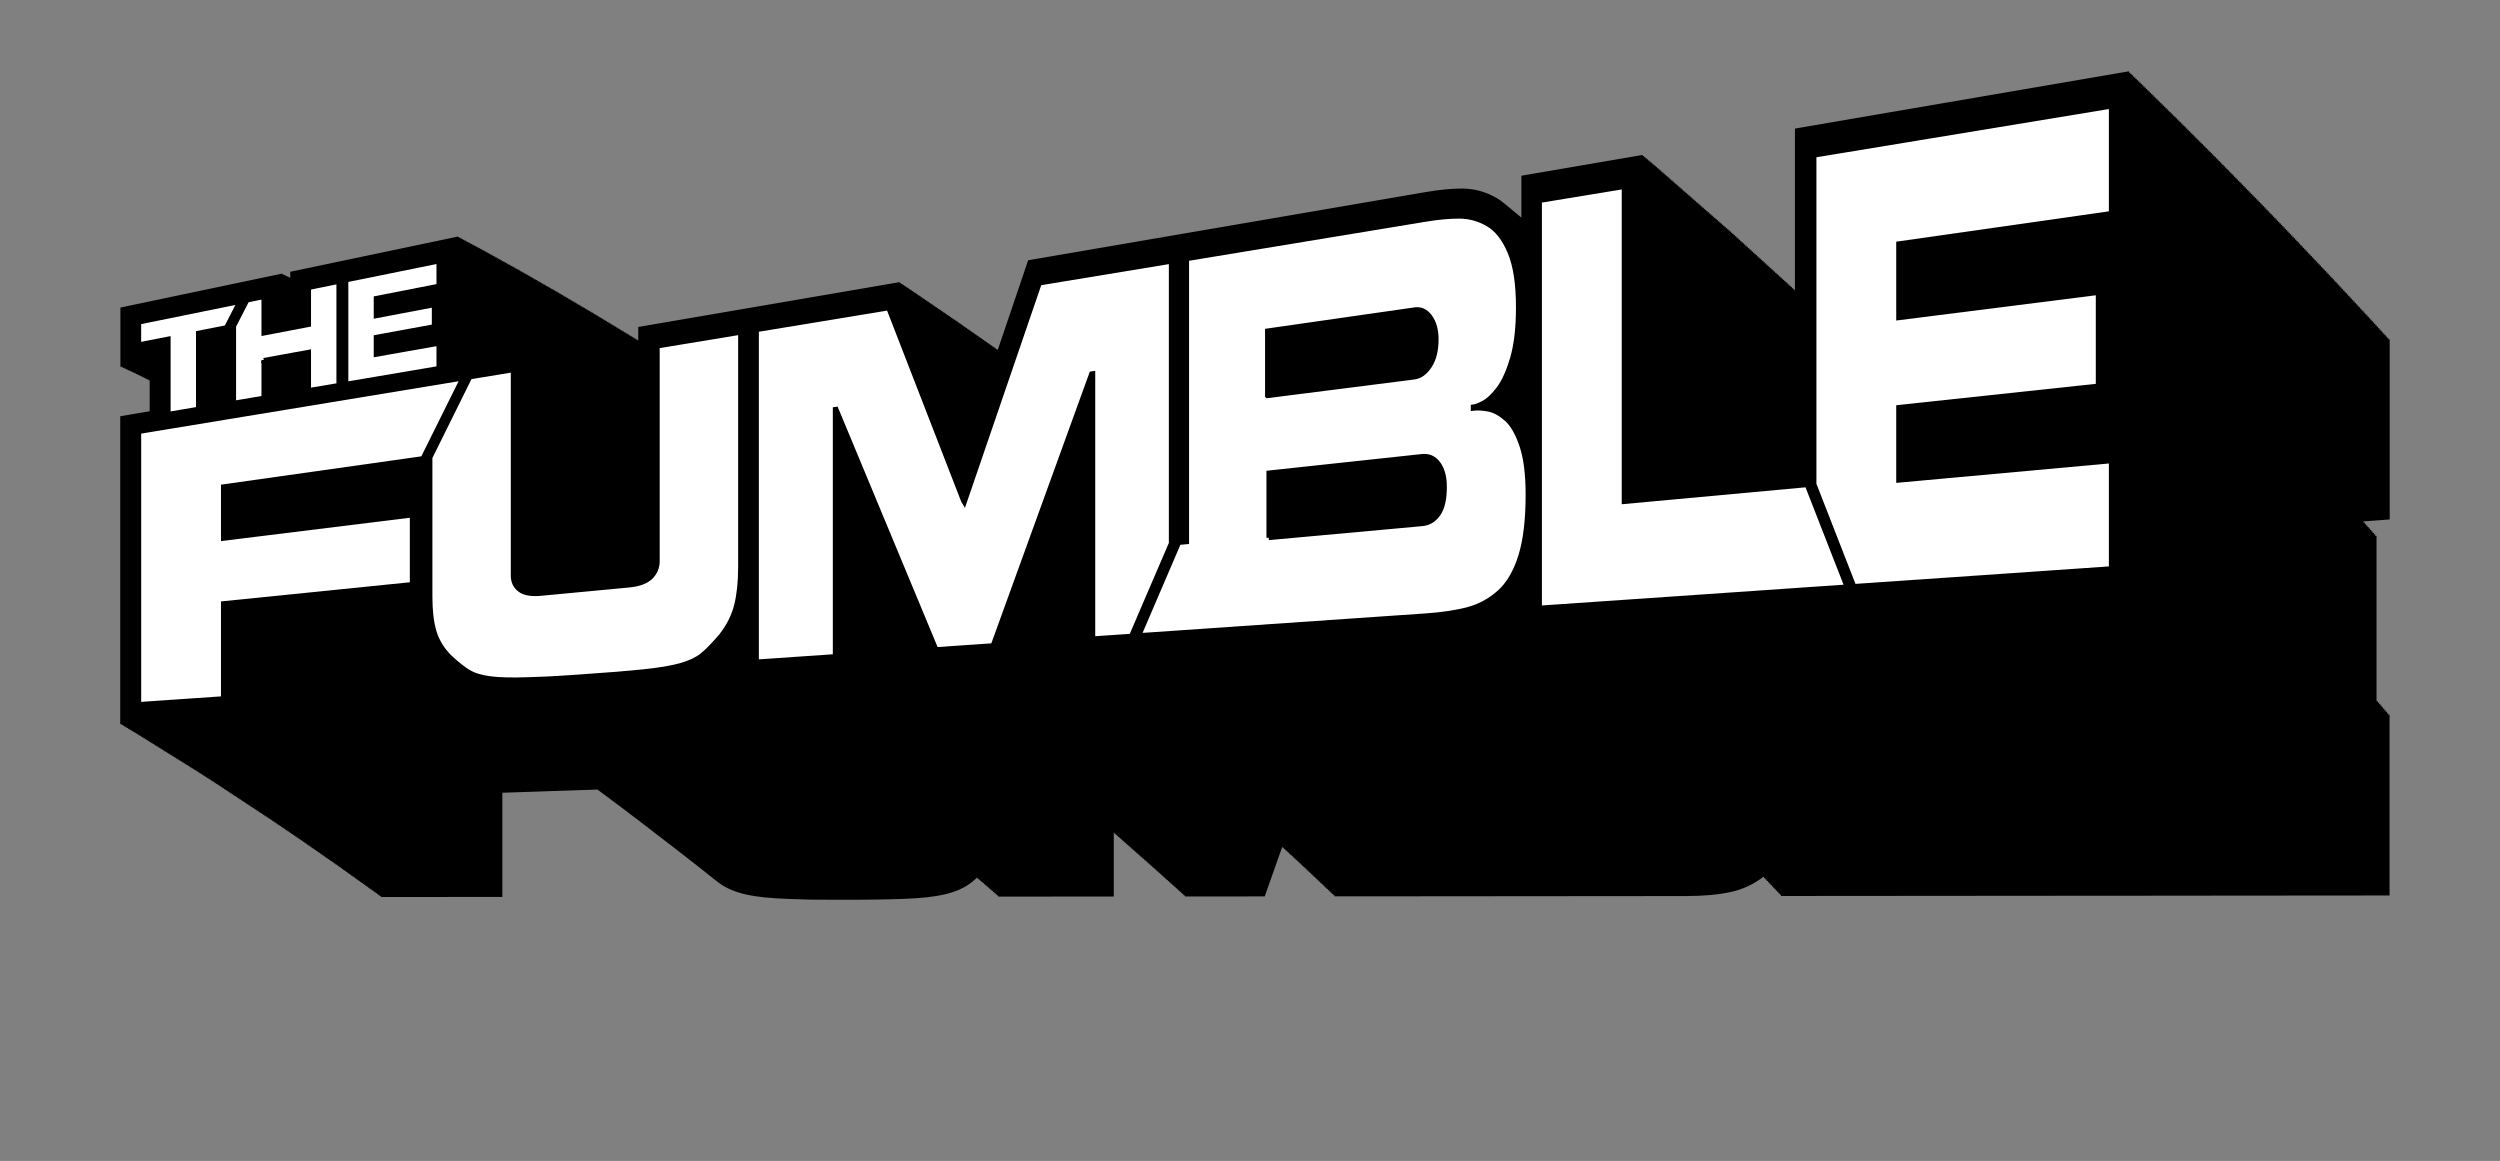 <?xml version="1.0" encoding="UTF-8"?>
<svg id="Layer_1" xmlns="http://www.w3.org/2000/svg" version="1.1" viewBox="0 0 1081 502">
  <rect x="0" y="0" width="1081" height="502" fill="#808080" stroke="none"/>
  <!-- Generator: Adobe Illustrator 29.4.0, SVG Export Plug-In . SVG Version: 2.1.0 Build 152)  -->
  <defs>
    <style>
      .st0 {
        fill: #fff;
        stroke: #000;
        stroke-miterlimit: 10;
        stroke-width: 2px;
      }
    </style>
  </defs>
  <g>
    <path d="M363.15,383.98c-11.76.04-13.97-.04-18.37-.19l-3.16-.11c-7.1-.23-12.79-.78-16.9-1.65-4.45-.94-7.96-2.36-10.74-4.36-.44-.31-.9-.67-1.37-1.05-.4-.31-.82-.63-1.25-.98l-.63-.5c-.17-.13-.33-.26-.5-.4,0,0-.39-.3-.56-.44,0,0-1.53-1.2-1.7-1.34-.17-.13-.36-.28-.55-.43,0,0-.41-.32-.57-.45-.19-.15-.37-.29-.56-.44l-.66-.51c-.16-.12-.31-.24-.47-.37,0,0-.4-.31-.57-.44,0,0-.39-.3-.56-.44-.18-.14-.37-.28-.56-.44,0,0-.41-.31-.58-.45l-.03-.02c-.17-.13-.35-.27-.52-.41l-.66-.51c-.16-.12-.31-.24-.47-.37l-1.15-.89c-.18-.14-.36-.28-.55-.43,0,0-3.22-2.5-3.39-2.63-.18-.14-.37-.28-.56-.43,0,0-.41-.31-.58-.45,0,0-.38-.29-.56-.44,0,0-3.2-2.47-3.37-2.6,0,0-.4-.3-.56-.43-.19-.14-.68-.52-.68-.52-.15-.11-.3-.22-.45-.35l-1.15-.88c-.18-.14-.36-.27-.55-.42,0,0-.41-.31-.57-.43-.15-.11-.35-.26-.56-.43-.19-.14-.38-.28-.56-.43l-.66-.5c-.16-.12-.31-.23-.47-.36,0,0-.4-.3-.56-.43-.16-.12-.36-.27-.56-.43,0,0-.4-.3-.57-.43,0,0-.41-.31-.56-.43-.2-.15-.38-.28-.58-.44-.18-.13-1.68-1.28-1.68-1.28-.17-.13-.36-.27-.56-.42,0,0-1.53-1.15-1.71-1.29-.18-.14-.37-.27-.55-.42l-1.72-1.3c-.18-.13-.35-.26-.53-.4,0,0-.41-.3-.57-.43l-.05-.04c-.17-.12-.34-.25-.51-.39-.19-.14-.37-.27-.56-.42,0,0-.41-.3-.58-.43,0,0-.38-.28-.56-.42,0,0-.39-.29-.56-.42-.19-.14-.38-.28-.57-.43,0,0-7.72-5.73-7.89-5.86l-.6-.44c-.18-.13-.36-.26-.54-.4-.18-.13-1.52-1.12-1.68-1.24,0,0-.19-.13-.23-.17l-46.32,1.7v44.91l-44.51.18v-.41h-.56s0-.41,0-.41h-.56s0-.41,0-.41h-.56s0-.4,0-.4h-.56s0-.4,0-.4h-.56s0-.4,0-.4h-.56s0-.4,0-.4h-.56s0-.4,0-.4h-.56s0-.4,0-.4h-.56s0-.4,0-.4h-.56s0-.4,0-.4h-.56s0-.4,0-.4h-.56s0-.4,0-.4h-.56s0-.4,0-.4h-.56s0-.4,0-.4h-.56s0-.4,0-.4h-.56s0-.4,0-.4h-.56s0-.4,0-.4h-.56s0-.4,0-.4h-.56s0-.4,0-.4h-.56s0-.4,0-.4h-.56s0-.4,0-.4h-.56s0-.4,0-.4h-.56s0-.4,0-.4h-.56s0-.4,0-.4h-.56s0-.4,0-.4h-.56s0-.4,0-.4h-.56s0-.4,0-.4h-.56s0-.4,0-.4h-.56s0-.4,0-.4h-.56s0-.4,0-.4h-.56s0-.39,0-.39h-.56s0-.39,0-.39h-.56s0-.39,0-.39h-.56s0-.39,0-.39h-.56s0-.39,0-.39h-.56s0-.39,0-.39h-.56s0-.39,0-.39h-.56s0-.39,0-.39h-.56s0-.39,0-.39h-.56s0-.39,0-.39h-.56s0-.39,0-.39h-.56s0-.39,0-.39h-.56s0-.39,0-.39h-.56s0-.39,0-.39h-.56s0-.39,0-.39h-.56s0-.39,0-.39h-.56s0-.39,0-.39h-.56s0-.39,0-.39h-.56s0-.39,0-.39h-.56s0-.39,0-.39h-.56s0-.39,0-.39h-.56s0-.39,0-.39h-.56s0-.39,0-.39h-.56s0-.39,0-.39h-.56s0-.39,0-.39h-.56s0-.39,0-.39h-.56s0-.39,0-.39h-.56s0-.39,0-.39h-.56s0-.39,0-.39h-.56s0-.38,0-.38h-.56s0-.38,0-.38h-.56s0-.39,0-.39h-.56s0-.38,0-.38h-.56s0-.38,0-.38h-.56s0-.38,0-.38h-.56s0-.38,0-.38h-.56s0-.38,0-.38h-.56s0-.38,0-.38h-.56s0-.38,0-.38h-.56s0-.38,0-.38h-.56s0-.38,0-.38h-.56s0-.38,0-.38h-.56s0-.38,0-.38l-.56.02v-.4l-.56.02v-.4l-.56.02v-.4l-.56.02v-.39l-.56.02v-.39l-.56.02v-.39l-.56.02v-.4l-.56.02v-.39l-.56.02v-.39l-.56.02v-.39l-.56.02v-.39l-.56.02v-.39l-.56.02v-.39l-.56.02v-.39l-.56.02v-.39l-.56.02v-.39l-.56.02v-.39l-.56.02v-.39l-.56.02v-.39l-.56.02v-.39l-.56.02v-.39l-.56.02v-.39l-.56.02v-.39l-.56.02v-.39l-.56.02v-.39l-.56.02v-.39l-.56.02v-.39l-.56.02v-.39l-.56.02v-.39l-.56.02v-.39l-.56.02v-.39l-.56.02v-.39l-.56.02v-.39l-.56.02v-.39l-.56.02v-.39l-.56.02v-.39l-.56.02v-.39l-.56.02v-.39l-.56.02v-.39l-.56.02v-.39l-.56.02v-.39l-.56.02v-.39l-.56.02v-.39l-.56.02v-.39l-.56.02v-.39l-.56.02v-.39l-.56.02v-.39l-.56.02v-.39l-.56.02v-.39l-.56.02v-.39l-.56.02v-.39l-.56.02v-.39l-.56.02v-.39l-.56.02v-.39l-.56.02v-.39l-.56.02v-.39l-.56.02v-.39l-.56.02v-.39l-.56.03v-.39l-.56.03v-.39l-.56.03v-.38l-.56.03v-.38l-.56.03v-.39l-.56.03v-.38l-.56.03v-.38l-.56.03v-.38l-.56.03v-.38l-.56.03v-.38l-.56.03v-.38l-.56.03v-.38l-.56.03v-.38l-.56.03v-.38l-.56.03v-.38l-.56.03v-.38l-.56.03v-.38l-.56.03v-.38l-.56.03v-.38l-.56.03v-.38l-.56.03v-.38l-.56.03v-.38l-.56.03v-.38l-.56.03v-.38l-.56.03v-.38l-.56.03v-.38l-.56.03v-.38l-.56.03v-.38l-.56.03v-.38l-.56.03v-.38l-.56.03v-.38l-.56.03v-.38l-.56.03v-.38l-.56.03v-.38l-.56.03v-.38l-.56.03v-.38l-.56.03v-.38l-.56.03v-.38l-.56.03v-.38l-.56.03v-.38l-.56.03v-.38l-.56.03v-.38l-.56.03v-.38l-.56.03v-.38l-.56.03v-.38l-.56.03v-.38l-.56.03v-.38l-.56.03v-.38l-.56.03v-.38l-.56.03v-.38l-.56.03v-.38l-.56.03v-.38l-.56.03v-.38l-.56.03v-.38l-.56.03v-.38l-.56.03v-.38l-.56.03v-.38l-.56.03v-.38l-.56.04v-.38l-.56.04v-.38l-.56.04v-.37l-.56.04v-.38l-.56.04v-.37l-.56.04v-.37l-.56.04v-.38l-.56.04v-.37l-.56.04v-.37l-.56.04v-.37l-.56.04v-.37l-.56.04v-125.55l12.73-2.14v-21.48l-.31.06v-.38l-.56.1v-.38l-.56.11v-.38l-.56.11v-.38l-.56.11v-.38l-.56.11v-.38l-.56.11v-.38l-.56.11v-.38l-.56.11v-.38l-.56.11v-.38l-.56.11v-.38l-.56.11v-.38l-.56.11v-.38l-.56.11v-.37l-.56.11v-.37l-.56.11v-.38l-.56.11v-.37l-.56.11v-.37l-.56.11v-.37l-.56.11v-.37l-.56.11v-.37l-.56.11v-.37l-.56.11v-17.69l62.01-12.83v.39l.56-.12v.39l.56-.12v.39l.56-.12v.39l.56-.12v.39l.56-.12v.39l.56-.12v.39l.56-.12v.39l.56-.12v.39l.56-.12v.39l.56-.12v.39l.56-.11v.39l.56-.11v.39l.56-.11v.4l.56-.11v.39l.56-.11v.39l.56-.11v.4l.56-.11v.4l.56-.11v.4l.56-.11v.4l.56-.11v.4l.15-.03v-8.32l64.23-13.29v.42l.56-.12v.42l.56-.12v.42l.56-.12v.42l.56-.12v.42l.56-.12v.42l.56-.12v.42l.56-.12v.42l.56-.12v.42l.56-.12v.42l.56-.12v.42l.56-.11v.42l.56-.11v.42l.56-.11v.42l.56-.11v.42l.56-.11v.42l.56-.11v.42l.56-.11v.42l.56-.11v.42l.56-.11v.42l.56-.11v.42l.56-.11v.42l.56-.11v.42l.56-.11v.42l.56-.11v.42l.56-.11v.42l.56-.11v.42l.56-.11v.42l.56-.11v.42l.56-.11v.42l.56-.11v.42l.56-.11v.42l.56-.11v.42l.56-.11v.42l.56-.11v.42l.56-.11v.42l.56-.11v.42l.56-.11v.42l.56-.11v.42l.56-.11v.42l.56-.11v.42l.56-.11v.42l.56-.11v.42l.56-.11v.42l.56-.11v.42l.56-.11v.42l.56-.11v.42l.56-.11v.42l.56-.11v.42l.56-.11v.42l.56-.11v.42l.56-.11v.42l.56-.11v.43l.56-.11v.42l.56-.11v.42l.56-.11v.43l.56-.11v.42l.56-.11v.43l.56-.11v.43l.56-.11v.43l.56-.11v.43l.56-.11v.43l.56-.11v.43l.56-.11v.43l.56-.11v.43l.56-.11v.43l.56-.11v.43l.56-.11v.43l.56-.11v.43l.56-.1v.43l.56-.1v.43l.56-.1v.43l.56-.1v.43l.56-.1v.43l.56-.1v.43l.56-.1v.43l.56-.1v.43l.56-.1v.43l.56-.1v.43l.56-.1v.43l.56-.1v.43l.56-.1v.43l.56-.1v.43l.56-.1v.43l.56-.1v.43l.56-.1v.43l.56-.1v.43l.56-.1v.43l.56-.1v.43l.56-.1v.43l.56-.1v.43l.56-.1v.43l.56-.1v.43l.56-.1v.43l.56-.1v.43l.56-.1v.43l.56-.1v.43l.56-.1v.43l.56-.1v.43l.56-.1v.43l.56-.1v.43l.56-.1v.43l.56-.1v.43l.56-.1v.43l.56-.1v.43l.56-.1v.43l.56-.1v.43l.56-.1v.43l.56-.1v.44l.56-.1v.43l.56-.1v.43l.56-.1v.43l.56-.1v.44l.56-.1v.43l.56-.1v.43l.56-.1v.44l.56-.1v.44l.56-.1v.44l.56-.1v.44l.56-.1v.44l.56-.1v.44l.56-.1v.44l.56-.1v.44l.56-.1v.44l.56-.1v.44l.56-.1v.44l.56-.1v.44l.56-.09v.44l.56-.09v.44l.56-.09v.44l.56-.09v.44l.56-.09v.44l.56-.09v.44l.56-.09v.44l.56-.09v.44l.56-.09v.44l.56-.09v.44l.56-.09v.44l.56-.09v.44l.56-.09v.44l.56-.09v.44l.56-.09v.44l.56-.09v.44l.56-.09v.44l.56-.09v.44l.56-.09v.44l.56-.09v.44l.56-.09v.44l.56-.09v.44l.56-.09v.44l.56-.09v.44l.56-.09v.44l.56-.09v.44l.56-.09v.44l.17-.03v-12.26l106.48-17.92.18.45.38-.06.18.44.39-.06.18.45.39-.06.18.45.39-.07.18.45.38-.06.18.45.39-.06.18.45.39-.06.18.45.39-.06.18.45.39-.06.18.45.39-.06.18.45.39-.06.18.45.39-.06.17.45.39-.06.18.45.39-.06.18.45.39-.06.18.45.38-.06.18.45.39-.06.18.45.39-.06.18.45.38-.06.18.45.39-.06.18.45.39-.06.18.45.39-.06.18.45.38-.06.18.45.39-.06.18.45.39-.06.18.45.38-.06.18.45.39-.06.18.45.39-.06.18.45.39-.06.18.45.38-.06.18.45.39-.06.18.45.39-.06.18.45.39-.06.17.45.39-.06.18.45.39-.06.18.45.39-.06.18.45.39-.06.18.45.39-.06.18.45.39-.06.18.45.39-.06.18.45.39-.06.18.45.38-.06.18.45.39-.06.18.46.38-.06.18.45.39-.06.18.45.39-.06.18.46.38-.06.18.46.39-.06.18.46.39-.06.18.46.39-.06.18.46.39-.06.18.46.39-.06.18.46.39-.06.18.46.39-.06.18.46.39-.06.18.46.39-.06.18.46.39-.06.18.46.39-.06.18.46.39-.06.17.46.39-.06.18.46.39-.06.18.46.39-.06.18.46.39-.06.18.46.39-.06.18.46.39-.06.18.46.39-.06.18.46.39-.06.18.46.38-.06.18.46.38-.06.18.46.39-.06.18.46.39-.06.18.46.39-.06.18.46.39-.06.18.46.39-.06.18.46.39-.06.18.46.39-.06.18.46.39-.06.18.46.39-.06.18.46.39-.06.18.46.39-.06.18.46.39-.06.13.34,14.36-42.36,169.48-28.51c5.71-.96,10.83-1.44,15.22-1.42,4.74.03,9.29,1.28,13.55,3.74,1.12.65,2.23,1.45,3.27,2.38l.11.09c.15.12.31.24.45.37l.13.11c.14.11.28.23.42.35l.13.1c.15.12.3.24.44.36l.14.11c.14.11.28.23.42.35l.12.1c.15.12.3.25.45.38,0,0,.42.34.56.46l.14.11c.14.11.28.23.42.35l.12.1c.15.12.3.24.45.38l.13.11c.14.12.29.23.43.36l.14.11c.14.11.28.23.42.35l.13.11c.14.12.29.23.43.36l.12.1c.15.12.3.24.45.37l.14.11c.14.11.28.23.42.35l.13.1c.15.12.29.24.43.36l.13.11c.15.12.3.24.44.37l.14.11c.14.11.28.23.42.35,0,0,.43.35.57.47l.12.1c.15.12.29.24.44.36l.11.09c.16.12.31.25.46.39l.13.11c.14.12.29.23.43.36,0,0,.42.34.56.46l.13.1c.15.12.3.24.45.37l.14.11c.14.12.29.23.42.36,0,0,.23.19.28.23v-23.28l44.51-7.49v.57l.56-.09v.57l.56-.09v.57l.56-.09v.57l.56-.09v.57l.56-.09v.57l.56-.09v.57l.56-.09v.57l.56-.09v.57l.56-.09v.57l.56-.09v.57l.56-.09v.58l.56-.09v.57l.56-.09v.57l.56-.09v.57l.56-.09v.58l.56-.09v.57l.56-.09v.57l.56-.09v.58l.56-.09v.58l.56-.09v.58l.56-.09v.58l.56-.09v.58l.56-.09v.58l.56-.09v.58l.56-.09v.58l.56-.09v.58l.56-.09v.58l.56-.09v.58l.56-.09v.58l.56-.09v.58l.56-.09v.58l.56-.09v.58l.56-.09v.58l.56-.09v.58l.56-.09v.58l.56-.09v.58l.56-.09v.58l.56-.09v.58l.56-.09v.58l.56-.09v.58l.57-.09v.58l.56-.09v.58l.56-.09v.58l.56-.09v.58l.56-.09v.58l.56-.09v.58l.56-.09v.58l.56-.09v.58l.56-.09v.58l.56-.09v.58l.56-.09v.58l.56-.09v.58l.56-.09v.58l.56-.09v.58l.56-.09v.58l.56-.09v.58l.56-.09v.58l.56-.08v.58l.56-.08v.58l.56-.08v.58l.56-.08v.58l.56-.08v.58l.56-.08v.58l.56-.08v.58l.56-.08v.58l.56-.08v.58l.56-.08v.58l.56-.08v.58l.56-.08v.58l.56-.08v.58l.56-.08v.59l.56-.08v.58l.56-.08v.58l.56-.08v.59l.56-.08v.58l.56-.08v.58l.56-.08v.59l.56-.08v.59l.56-.08v.59l.56-.08v.59l.56-.08v.59l.56-.08v.59l.56-.08v.59l.56-.08v.59l.56-.08v.59l.56-.08v.59l.56-.08v.59l.56-.08v.59l.56-.08v.59l.56-.08v.59l.56-.08v.59l.56-.08v.59l.57-.08v.59l.56-.08v.59l.56-.08v.59l.56-.08v.59l.56-.08v.59l.56-.08v.59l.56-.08v.59l.56-.08v.59l.56-.08v.59l.56-.08v.59l.56-.08v.59l.56-.08v.59l.56-.08v.59l.56-.08v.59l.56-.08v.59l.56-.08v.59l.56-.08v.59l.56-.08v.59l.56-.08v.59l.56-.08v.59l.56-.08v.59l.56-.08v.59l.56-.08v.59l.56-.07v.59l.56-.07v.59l.56-.07v.59l.56-.07v.59l.56-.07v.59l.56-.07v.59l.56-.07v.59l.56-.07v.59l.56-.07v.59l.56-.07v.59l.56-.07v.59l.56-.07v.6l.56-.07v.59l.56-.07v.59l.56-.07v.59l.56-.07v.6l.25-.03V61.43l136.46-22.96v.64l.56-.09v.64l.56-.09v.64l.56-.09v.64l.56-.09v.64l.56-.09v.64l.56-.09v.64l.56-.09v.64l.56-.09v.64l.56-.09v.64l.57-.09v.64l.56-.09v.64l.56-.09v.64l.56-.09v.64l.56-.09v.64l.56-.09v.64l.56-.09v.64l.56-.09v.64l.56-.09v.64l.56-.09v.64l.56-.09v.64l.56-.09v.64l.56-.09v.64l.56-.09v.64l.56-.09v.64l.56-.09v.64l.56-.09v.64l.56-.09v.64l.56-.09v.64l.56-.09v.64l.56-.09v.64l.56-.09v.64l.56-.09v.64l.56-.09v.64l.56-.09v.64l.56-.09v.64l.56-.09v.64l.56-.09v.64l.56-.09v.64l.56-.09v.64l.56-.09v.64l.56-.09v.64l.56-.09v.64l.56-.09v.65l.56-.09v.64l.56-.09v.64l.56-.09v.65l.56-.09v.64l.56-.09v.64l.56-.09v.64l.56-.09v.65l.56-.09v.64l.56-.09v.65l.56-.09v.65l.56-.09v.65l.56-.09v.65l.56-.09v.65l.56-.09v.65l.56-.08v.65l.56-.08v.65l.56-.08v.65l.56-.08v.65l.56-.08v.65l.56-.08v.65l.56-.08v.65l.56-.08v.65l.56-.08v.65l.56-.08v.65l.56-.08v.65l.56-.08v.65l.56-.08v.65l.56-.08v.65l.56-.08v.65l.56-.08v.65l.56-.08v.65l.56-.08v.65l.56-.08v.65l.56-.08v.65l.56-.08v.65l.56-.08v.65l.56-.08v.65l.56-.08v.65l.56-.08v.65l.56-.08v.65l.56-.08v.65l.56-.08v.65l.56-.08v.65l.56-.08v.65l.56-.08v.65l.56-.08v.65l.56-.08v.65l.56-.08v.65l.56-.08v.65l.56-.08v.65l.56-.08v.65l.56-.08v.65l.56-.08v.65l.56-.08v.65l.56-.08v.65l.56-.08v.65l.56-.08v.65l.56-.08v.65l.56-.08v.65l.56-.08v.66l.56-.08v.65l.56-.08v.65l.56-.08v.66l.56-.08v.65l.56-.08v.65l.56-.08v.65l.56-.08v.66l.56-.08v.66l.56-.08v.66l.56-.08v.66l.56-.08v.66l.56-.08v.66l.56-.07v.66l.56-.07v.66l.56-.07v.66l.56-.07v.66l.56-.07v.66l.56-.07v.66l.56-.07v.66l.56-.07v.66l.56-.07v.66l.56-.07v.66l.56-.07v.66l.56-.07v.66l.56-.07v.66l.56-.07v.66l.56-.07v.66l.56-.07v.66l.56-.07v.66l.56-.07v.66l.56-.07v.66l.56-.07v.66l.56-.07v.66l.56-.07v.66l.56-.07v.66l.56-.07v.66l.56-.07v.66l.56-.07v.66l.56-.07v.66l.56-.07v.66l.56-.07v.66l.56-.07v.66l.56-.07v.66l.56-.07v.66l.56-.07v.66l.56-.07v.66l.56-.07v.66l.56-.07v.66l.56-.07v.66l.56-.07v.66l.56-.07v.66l.56-.07v.66l.56-.07v.66l.56-.07v.66l.56-.07v.66l.56-.07v.67l.56-.07v.66l.56-.07v.66l.56-.07v.66l.56-.07v.67l.56-.07v.66l.56-.07v.66l.56-.07v.67l.56-.07v.66l.56-.07v.67l.56-.07v.67l.56-.07v.67l.56-.07v.67l.56-.07v.67l.56-.07v.67l.56-.06v.67l.56-.06v.67l.56-.06v.67l.56-.06v.67l.56-.06v.67l.56-.06v.67l.56-.06v.67l.56-.06v.67l.56-.06v.67l.56-.06v.67l.56-.06v.67l.56-.06v.67l.56-.06v.67l.56-.06v.67l.56-.06v.67l.56-.06v.67l.56-.06v.67l.56-.06v.67l.56-.06v.67l.56-.06v.67l.56-.06v.67l.56-.06v.67l.56-.06v.67l.56-.06v.67l.56-.06v.67l.56-.06v.67l.56-.06v.67l.56-.06v63.31l-23.72,1.85v.24l.56-.04v.66l.56-.04v.66l.56-.04v.67l.56-.04v.66l.56-.04v.66l.56-.04v.66l.56-.04v.67l.56-.04v.66l.56-.04v.67l.56-.04v.67l.56-.04v.67l.56-.04v.67l.56-.04v.67l.56-.04v.67l.56-.04v.67l.56-.04v.67l.56-.04v.67l.56-.04v.67l.56-.04v.67l.56-.04v.67l.56-.04v.67l.56-.04v.67l.56-.04v.67l.56-.04v.67l.56-.04v.67l.56-.04v.67l.56-.04v.67l.56-.04v.67l.56-.04v.67l.56-.04v.67l.56-.04v.67l.56-.04v56.99l-11.84.5v.36l.56-.02v.67l.56-.02v.67l.56-.02v.67l.56-.02v.67l.56-.02v.67l.56-.02v.67l.56-.02v.67l.56-.02v.67l.56-.02v.67l.56-.02v.67l.56-.02v.67l.56-.02v.67l.56-.02v.67l.56-.02v.67l.56-.02v.67l.56-.02v.67l.56-.02v.67l.56-.02v.67l.56-.02v.67l.56-.02v.67l.56-.02v.67l.56-.02v.67l.56-.02v.67l.56-.02v.67l.56-.02v.67l.56-.02v.67l.56-.02v.67l.56-.02v.67l.56-.02v.67l.56-.02v.67l.56-.02v63.59l-255.16,1.06v-.59h-.57s0-.59,0-.59h-.56s0-.59,0-.59h-.56s0-.59,0-.59h-.56s0-.59,0-.59h-.56s0-.59,0-.59h-.56s0-.59,0-.59h-.56s0-.59,0-.59h-.56s0-.59,0-.59h-.56s0-.59,0-.59h-.56s0-.59,0-.59h-.56s0-.59,0-.59h-.56s0-.59,0-.59h-.56s0-.59,0-.59h-.56s0-.59,0-.59h-.56s0-.59,0-.59h-.56s0-.59,0-.59h-.56s0-.58,0-.58h-.4c-.45.47-.92.92-1.39,1.34-4.34,3.86-9.33,6.44-14.81,7.66-5.16,1.15-11.59,1.74-19.1,1.78l-147.84.61v-.53h-.56s0-.53,0-.53h-.56s0-.53,0-.53h-.56s0-.53,0-.53h-.56s0-.53,0-.53h-.56s0-.53,0-.53h-.56s0-.53,0-.53h-.56s0-.53,0-.53h-.56s0-.53,0-.53h-.56s0-.53,0-.53h-.56s0-.53,0-.53h-.56s0-.53,0-.53h-.56s0-.53,0-.53h-.56s0-.53,0-.53h-.56s0-.53,0-.53h-.56s0-.53,0-.53h-.56s0-.53,0-.53h-.56s0-.53,0-.53h-.56s0-.53,0-.53h-.56s0-.52,0-.52h-.56s0-.53,0-.53h-.56s0-.52,0-.52h-.56s0-.52,0-.52h-.56s0-.53,0-.53h-.56s0-.52,0-.52h-.56s0-.52,0-.52h-.56s0-.52,0-.52h-.56s0-.52,0-.52h-.56s0-.52,0-.52h-.56s0-.52,0-.52h-.56s0-.52,0-.52h-.56s0-.52,0-.52h-.56s0-.52,0-.52h-.56s0-.52,0-.52h-.56s0-.52,0-.52h-.56s0-.52,0-.52h-.56s0-.52,0-.52h-.56s0-.52,0-.52h-.56s0-.52,0-.52h-.56s0-.52,0-.52h-.56s0-.52,0-.52h-.56s0-.52,0-.52h-.56s0-.52,0-.52h-.56s0-.52,0-.52h-.56s0-.52,0-.52h-.56s0-.52,0-.52h-.56s0-.52,0-.52h-.56s0-.52,0-.52h-.56s0-.52,0-.52h-.54s-9.12,25.81-9.12,25.81l-29.52.12-.19-.51h-.37s-.19-.51-.19-.51h-.38s-.19-.51-.19-.51h-.37s-.19-.51-.19-.51h-.38s-.19-.51-.19-.51h-.38s-.19-.51-.19-.51h-.38s-.19-.51-.19-.51h-.37s-.19-.51-.19-.51h-.38s-.19-.51-.19-.51h-.38s-.19-.51-.19-.51h-.37s-.19-.51-.19-.51h-.38s-.19-.51-.19-.51h-.38s-.19-.51-.19-.51h-.38s-.19-.51-.19-.51h-.37s-.19-.51-.19-.51h-.38s-.19-.51-.19-.51h-.38s-.19-.51-.19-.51h-.37s-.19-.51-.19-.51h-.38s-.19-.51-.19-.51h-.38s-.19-.5-.19-.5h-.38s-.19-.51-.19-.51h-.37s-.19-.5-.19-.5h-.38s-.19-.5-.19-.5h-.38s-.19-.5-.19-.5h-.37s-.19-.5-.19-.5h-.37s-.19-.5-.19-.5h-.38s-.19-.5-.19-.5h-.38s-.19-.5-.19-.5h-.37s-.19-.5-.19-.5h-.38s-.19-.5-.19-.5h-.38s-.19-.5-.19-.5h-.38s-.19-.5-.19-.5h-.38s-.19-.5-.19-.5h-.38s-.19-.5-.19-.5h-.38s-.19-.5-.19-.5h-.37s-.19-.5-.19-.5h-.38s-.19-.5-.19-.5h-.38s-.19-.5-.19-.5h-.38s-.19-.5-.19-.5h-.37s-.19-.5-.19-.5h-.38s-.19-.5-.19-.5h-.38s-.19-.5-.19-.5h-.37s-.19-.5-.19-.5h-.38s-.19-.5-.19-.5h-.38s-.19-.5-.19-.5h-.38s-.19-.5-.19-.5h-.37s-.19-.5-.19-.5h-.38s-.19-.5-.19-.5h-.38s-.19-.5-.19-.5h-.37s-.19-.49-.19-.49h-.37s-.19-.49-.19-.49h-.37s-.19-.49-.19-.49h-.38s-.19-.49-.19-.49h-.37s-.19-.49-.19-.49h-.37s-.19-.49-.19-.49h-.38s-.19-.49-.19-.49h-.37s-.19-.49-.19-.49h-.38s-.19-.49-.19-.49h-.38s-.19-.49-.19-.49h-.38s-.19-.49-.19-.49h-.37s-.19-.49-.19-.49h-.38s-.19-.49-.19-.49h-.38s-.19-.49-.19-.49h-.37s-.19-.49-.19-.49h-.38s-.19-.49-.19-.49h-.38s-.19-.49-.19-.49h-.33v33.18l-41.98.17v-.49h-.56s0-.49,0-.49h-.56s0-.49,0-.49h-.56s0-.49,0-.49h-.56s0-.49,0-.49h-.56s0-.49,0-.49h-.56s0-.49,0-.49h-.56s0-.48,0-.48h-.56s0-.48,0-.48h-.56s0-.49,0-.49h-.56s0-.48,0-.48h-.56s0-.48,0-.48h-.56s0-.48,0-.48h-.56s0-.48,0-.48h-.56s0-.48,0-.48h-.56s0-.48,0-.48h-.56s0-.48,0-.48h-.56s0-.48,0-.48h-.56s0-.48,0-.48h-.56s0-.48,0-.48h-.56s0-.48,0-.48h-.56s0-.48,0-.48h-.2c-2.06,2.25-3.87,3.97-5.47,5.23-2.69,2.11-6.15,3.65-10.59,4.68-4.12.96-9.79,1.58-16.83,1.87-6.54.26-13.58.43-28.49.48Z"/>
    <path d="M189.73,112.93v.41l.56-.11v.41l.56-.11v.41l.56-.11v.41l.56-.11v.41l.56-.11v.42l.56-.11v.42l.56-.11v.42l.56-.11v.42l.56-.11v.42l.56-.11v.42l.56-.11v.42l.56-.11v.42l.56-.11v.42l.56-.11v.42l.56-.11v.42l.56-.11v.42l.56-.11v.42l.56-.11v.42l.56-.11v.42l.56-.11v.42l.56-.11v.42l.56-.11v.42l.56-.11v.42l.56-.11v.42l.56-.11v.42l.56-.11v.42l.56-.11v.42l.56-.11v.42l.56-.11v.42l.56-.11v.42l.56-.11v.42l.56-.11v.42l.56-.11v.42l.56-.11v.42l.56-.11v.42l.56-.11v.42l.56-.11v.42l.56-.11v.42l.56-.11v.42l.56-.11v.42l.56-.11v.42l.56-.11v.42l.56-.11v.42l.56-.11v.42l.56-.11v.42l.56-.11v.42l.56-.11v.42l.56-.11v.42l.56-.11v.42l.56-.11v.42l.56-.11v.42l.56-.11v.42l.56-.11v.42l.56-.11v.42l.56-.11v.42l.56-.11v.42l.56-.11v.42l.56-.1v.42l.56-.1v.42l.56-.1v.42l.56-.1v.42l.56-.1v.43l.56-.1v.43l.56-.1v.43l.56-.1v.43l.56-.1v.43l.56-.1v.43l.56-.1v.43l.56-.1v.43l.56-.1v.43l.56-.1v.43l.56-.1v.43l.56-.1v.43l.56-.1v.43l.56-.1v.43l.56-.1v.43l.56-.1v.43l.56-.1v.43l.56-.1v.43l.56-.1v.43l.56-.1v.43l.56-.1v.43l.56-.1v.43l.56-.1v.43l.56-.1v.43l.56-.1v.43l.56-.1v.43l.56-.1v.43l.56-.1v.43l.56-.1v.43l.56-.1v.43l.56-.1v.43l.56-.1v.43l.56-.1v.43l.56-.1v.43l.56-.1v.43l.56-.1v.43l.56-.1v.43l.56-.1v.43l.56-.1v.43l.56-.1v.43l.56-.1v.43l.56-.1v.43l.56-.1v.43l.56-.1v.43l.56-.1v.43l.56-.1v.43l.56-.1v.43l.56-.1v.43l.56-.1v.43l.56-.1v.43l.56-.1v.43l.56-.1v.43l.56-.1v.43l.56-.1v.43l.56-.09v.43l.56-.09v.43l.56-.09v.43l.56-.09v.43l.56-.09v.44l.56-.09v.44l.56-.09v.44l.56-.09v.44l.56-.09v.44l.56-.09v.44l.56-.09v.44l.56-.09v.44l.56-.09v.44l.56-.09v.44l.56-.09v.44l.56-.09v.44l.56-.09v.44l.56-.09v.44l.56-.09v.44l.56-.09v.44l.56-.09v.44l.56-.09v.44l.56-.09v.44l.56-.09v.44l.56-.09v.44l.56-.09v.44l.56-.09v.44l.56-.09v.44l.56-.09v.44l.56-.09v.44l.56-.09v.44l.56-.09v.44l.56-.09v.44l.56-.09v.44l.56-.09v.44l.56-.09v.44l.56-.09v.44l.56-.09v.44l.56-.09v.44l.56-.09v.44l.56-.09v.44l.56-.09v.44l.56-.09v.44l.56-.09v.44l.56-.09v.44l.56-.09v.44l.56-.09v.44l.56-.09v.44l.56-.09v.44l.56-.09v.44l.56-.09v.44l.56-.09v.44l.27-.04v-18.5l35.92-5.93v.45l.56-.09v.45l.56-.09v.45l.56-.09v.45l.56-.09v.45l.56-.09v.46l.56-.09v.46l.56-.09v.46l.56-.09v.46l.56-.09v.46l.56-.09v.46l.56-.09v.46l.56-.09v.46l.18-.03v-5.93l57.08-9.42.18.44.39-.06.18.44.39-.06.18.45.39-.06.18.45.39-.06.18.45.39-.06.18.45.39-.06.18.45.39-.06.18.45.39-.06.18.45.39-.06.18.45.39-.06.18.45.39-.06.18.45.39-.06.18.45.39-.06.18.45.39-.06.18.45.39-.06.18.45.39-.06.18.45.39-.06.18.45.39-.06.18.45.39-.06.18.45.39-.06.18.45.39-.06.18.45.39-.06.18.45.39-.06.18.45.39-.06.18.45.39-.06.18.45.39-.06.18.45.39-.06.18.45.39-.06.18.45.39-.06.18.45.39-.06.18.45.39-.06.18.45.39-.06.18.45.39-.06.18.45.39-.06.18.45.39-.06.18.45.39-.06.18.45.39-.06.18.45.39-.06.18.45.39-.06.18.45.39-.06.18.45.39-.06.18.45.39-.06.18.45.39-.06.18.45.39-.06.18.45.39-.06.18.45.39-.06.18.46.39-.06.18.46.39-.06.18.46.39-.06.18.46.39-.06.18.46.39-.06.18.46.39-.06.18.46.39-.06.18.46.39-.06.18.46.39-.06.18.46.39-.06.18.46.39-.06.18.46.39-.06.18.46.39-.06.18.46.39-.06.18.46.39-.06.18.46.39-.06.18.46.39-.06.18.46.39-.06.18.46.39-.06.18.46.39-.06.18.46.39-.06.18.46.39-.06.18.46.39-.06.18.46.39-.06.18.46.39-.06.18.46.39-.06.18.46.39-.06.18.46.39-.06.18.46.39-.06.18.46.39-.06.18.46.39-.05.18.46.39-.05.18.46.39-.05.18.46.39-.05.18.46.39-.05.18.46.39-.05.18.46.39-.05.18.46.39-.05.18.46.39-.05.18.46.39-.05.18.46.39-.05.18.46.39-.05.07.19,15.53-45.8,56.93-9.39v.51l.56-.09v.51l.56-.09v.51l.56-.09v.51l.56-.09v.51l.56-.09v.51l.56-.09v.51l.56-.09v.51l.56-.09v.51l.56-.09v.51l.56-.09v.51l.56-.09v.51l.53-.09v-6.16l103.27-17.04c5.57-.92,10.48-1.37,14.75-1.34,4.27.04,8.35,1.16,12.22,3.41.99.57,1.92,1.26,2.82,2.06.19.16.38.3.56.46.19.16.38.3.56.46.19.16.38.3.56.46.19.16.38.3.56.46.19.16.38.3.56.47.19.16.38.3.56.47.19.16.38.3.56.47.19.16.38.3.56.47.19.16.38.3.56.47.19.16.38.3.56.47.19.16.38.3.56.47.19.16.38.3.56.47.19.16.38.3.56.47.19.16.38.3.56.47.19.16.38.3.56.47.19.16.38.3.56.47.19.16.38.3.56.47.19.16.38.3.56.47.19.16.38.3.56.47.19.16.38.3.56.47.19.16.38.3.56.47.19.16.38.3.56.47.19.16.38.3.56.47.19.16.38.3.56.47.19.16.38.3.56.47.19.16.38.3.56.47.19.16.38.3.56.47.19.16.38.3.56.47.19.16.38.31.56.47.19.16.38.31.56.47.19.16.38.31.56.47.19.16.38.31.56.47.19.16.38.31.56.47.19.16.38.31.56.48.1.09.21.17.32.26v-28.49l36.51-6.02v.57l.56-.09v.57l.56-.09v.57l.56-.09v.57l.56-.09v.57l.56-.09v.57l.56-.09v.57l.56-.09v.57l.56-.09v.57l.56-.09v.57l.56-.09v.57l.56-.09v.57l.56-.09v.57l.56-.09v.57l.56-.09v.57l.56-.09v.57l.56-.09v.57l.56-.09v.57l.56-.09v.57l.56-.09v.57l.56-.09v.57l.56-.09v.57l.56-.09v.57l.56-.09v.57l.56-.09v.58l.56-.09v.58l.56-.09v.58l.56-.09v.58l.56-.09v.58l.56-.09v.58l.56-.09v.58l.56-.09v.58l.56-.09v.58l.56-.09v.58l.56-.09v.58l.56-.09v.58l.56-.09v.58l.56-.09v.58l.56-.09v.58l.56-.09v.58l.56-.09v.58l.56-.09v.58l.56-.09v.58l.56-.09v.58l.56-.09v.58l.56-.09v.58l.56-.09v.58l.56-.09v.58l.56-.08v.58l.56-.08v.58l.56-.08v.58l.56-.08v.58l.56-.08v.58l.56-.08v.58l.56-.08v.58l.56-.08v.58l.56-.08v.58l.56-.08v.58l.56-.08v.58l.56-.08v.58l.56-.08v.58l.56-.08v.58l.56-.08v.58l.56-.08v.58l.56-.08v.58l.56-.08v.58l.56-.08v.58l.56-.08v.58l.56-.08v.58l.56-.08v.58l.56-.08v.58l.56-.08v.58l.56-.08v.58l.56-.08v.58l.56-.08v.58l.56-.08v.58l.56-.08v.58l.56-.08v.58l.56-.08v.58l.56-.08v.58l.56-.08v.58l.56-.08v.58l.56-.08v.59l.56-.08v.59l.56-.08v.59l.56-.08v.59l.56-.08v.59l.56-.08v.59l.56-.08v.59l.56-.08v.59l.56-.08v.59l.56-.08v.59l.56-.08v.59l.56-.08v.59l.56-.08v.59l.56-.08v.59l.56-.08v.59l.56-.08v.59l.56-.08v.59l.56-.08v.59l.56-.08v.59l.56-.08v.59l.56-.08v.59l.56-.08v.59l.56-.08v.59l.56-.08v.59l.56-.07v.59l.56-.07v.59l.56-.07v.59l.56-.07v.59l.56-.07v.59l.56-.07v.59l.56-.07v.59l.56-.07v.59l.56-.07v.59l.56-.07v.59l.56-.07v.59l.56-.07v.59l.56-.07v.59l.56-.07v.59l.56-.07v.59l.56-.07v.59l.56-.07v.59l.56-.07v.59l.56-.07v.59l.56-.07v.59l.56-.07v.59l.56-.07v.59l.56-.07v.59l.56-.07v.59l.56-.07v.59l.56-.07v.59l.56-.07v.59l.56-.07v.59l.56-.07v.59l.56-.07v.59l.56-.07v.59l.56-.07v.59l.56-.07v.59l.56-.07v.6l.56-.07v.59l.56-.07v.6l.56-.07v.6l.56-.07v.6l.56-.07v.6l.56-.07v.6l.35-.04v-87.03l1.49-.25,37.11-6.12,89.86-14.82v.64l.56-.09v.64l.56-.09v.64l.56-.09v.64l.56-.09v.64l.56-.09v.64l.56-.09v.64l.56-.09v.64l.56-.09v.64l.56-.09v.64l.56-.09v.64l.56-.09v.64l.56-.09v.64l.56-.09v.64l.56-.09v.64l.56-.09v.64l.56-.09v.64l.56-.09v.64l.56-.09v.64l.56-.09v.64l.56-.09v.64l.56-.09v.64l.56-.09v.64l.56-.09v.64l.56-.09v.64l.56-.09v.64l.56-.09v.64l.56-.09v.64l.56-.09v.64l.56-.09v.64l.56-.09v.64l.56-.09v.64l.56-.09v.64l.56-.09v.64l.56-.09v.64l.56-.09v.64l.56-.09v.64l.56-.09v.64l.56-.09v.64l.56-.09v.64l.56-.09v.64l.56-.09v.64l.56-.09v.64l.56-.09v.64l.56-.09v.64l.56-.09v.64l.56-.09v.64l.56-.09v.64l.56-.08v.64l.56-.08v.64l.56-.08v.64l.56-.08v.64l.56-.08v.64l.56-.08v.64l.56-.08v.64l.56-.08v.64l.56-.08v.64l.56-.08v.65l.56-.08v.65l.56-.08v.65l.56-.08v.65l.56-.08v.65l.56-.08v.65l.56-.08v.65l.56-.08v.65l.56-.08v.65l.56-.08v.65l.56-.08v.65l.56-.08v.65l.56-.08v.65l.56-.08v.65l.56-.08v.65l.56-.08v.65l.56-.08v.65l.56-.08v.65l.56-.08v.65l.56-.08v.65l.56-.08v.65l.56-.08v.65l.56-.08v.65l.56-.08v.65l.56-.08v.65l.56-.08v.65l.56-.08v.65l.56-.08v.65l.56-.08v.65l.56-.08v.65l.56-.08v.65l.56-.08v.65l.56-.08v.65l.56-.08v.65l.56-.08v.65l.56-.08v.65l.56-.08v.65l.56-.08v.65l.56-.08v.65l.56-.08v.65l.56-.08v.65l.56-.08v.65l.56-.08v.65l.56-.08v.65l.56-.08v.65l.56-.08v.65l.56-.08v.65l.56-.08v.65l.56-.08v.65l.56-.07v.65l.56-.07v.65l.56-.07v.65l.56-.07v.65l.56-.07v.65l.56-.07v.65l.56-.07v.65l.56-.07v.66l.56-.07v.66l.56-.07v.65l.56-.07v.66l.56-.07v.66l.56-.07v.66l.56-.07v.66l.56-.07v.66l.56-.07v.66l.56-.07v.66l.56-.07v.66l.56-.07v.66l.56-.07v.66l.56-.07v.66l.56-.07v.66l.56-.07v.66l.56-.07v.66l.56-.07v.66l.56-.07v.66l.56-.07v.66l.56-.07v.66l.56-.07v.66l.56-.07v.66l.56-.07v.66l.56-.07v.66l.56-.07v.66l.56-.07v.66l.56-.07v.66l.56-.07v.66l.56-.07v.66l.56-.07v.66l.56-.07v.66l.56-.07v.66l.56-.07v.66l.56-.07v.66l.56-.07v.66l.56-.07v.66l.56-.07v.66l.56-.07v.66l.56-.07v.66l.56-.07v.66l.56-.07v.66l.56-.07v.66l.56-.07v.66l.56-.07v.66l.56-.07v.66l.56-.07v.66l.56-.07v.66l.56-.07v.66l.56-.07v.66l.56-.06v.66l.56-.06v.66l.56-.06v.66l.56-.06v.66l.56-.06v.66l.56-.06v.66l.56-.06v.66l.56-.06v.66l.56-.06v.66l.56-.06v.67l.56-.06v.67l.56-.06v.67l.56-.06v.67l.56-.06v.67l.56-.06v.67l.56-.06v.67l.56-.06v.67l.56-.06v.67l.56-.06v.67l.56-.06v.67l.56-.06v.67l.56-.06v.67l.56-.06v.67l.56-.06v.67l.56-.06v.67l.56-.06v.67l.56-.06v.67l.56-.06v.67l.56-.06v.67l.56-.06v.67l.56-.06v.67l.56-.06v.67l.56-.06v.67l.56-.06v.67l.56-.06v.67l.56-.06v.67l.56-.06v.67l.56-.06v.67l.56-.06v48.8l-35.57,2.89v.56l.56-.05v.66l.56-.05v.66l.56-.05v.66l.56-.05v.66l.56-.05v.66l.56-.04v.66l.56-.04v.66l.56-.04v.66l.56-.04v.66l.56-.04v.66l.56-.04v.66l.56-.04v.66l.56-.04v.66l.56-.04v.66l.56-.04v.66l.56-.04v.66l.56-.04v.66l.56-.04v.66l.56-.04v.66l.56-.04v.66l.56-.04v.66l.56-.04v.66l.56-.04v.66l.56-.04v.66l.56-.04v.66l.56-.04v.66l.56-.04v.66l.56-.04v.66l.56-.04v.66l.56-.04v.66l.56-.04v.66l.56-.04v.66l.56-.04v.66l.56-.04v.66l.56-.04v.67l.56-.04v.67l.56-.04v.67l.56-.04v.67l.56-.04v.67l.56-.04v.67l.56-.04v.67l.56-.04v.67l.56-.04v.67l.56-.04v.67l.56-.04v.67l.56-.04v.67l.56-.04v.67l.56-.04v.67l.56-.04v.67l.56-.04v.67l.56-.04v.67l.56-.04v.67l.56-.04v42.53l-24.25,1.11v.02l.56-.03v.66l.56-.03v.66l.56-.03v.66l.56-.03v.66l.56-.03v.66l.56-.02v.66l.56-.02v.66l.56-.02v.66l.56-.02v.66l.56-.02v.66l.56-.02v.66l.56-.02v.66l.56-.02v.66l.56-.02v.66l.56-.02v.66l.56-.02v.66l.56-.02v.66l.56-.02v.66l.56-.02v.66l.56-.02v.66l.56-.02v.66l.56-.02v.66l.56-.02v.67l.56-.02v.66l.56-.02v.67l.56-.02v.67l.56-.02v.67l.56-.02v.67l.56-.02v.67l.56-.02v.67l.56-.02v.67l.56-.02v.67l.56-.02v.67l.56-.02v.67l.56-.02v.67l.56-.02v.67l.56-.02v.67l.56-.02v.67l.56-.02v.67l.56-.02v.67l.56-.02v.67l.56-.02v.67l.56-.02v.67l.56-.02v.67l.56-.02v.67l.56-.02v.67l.56-.02v.67l.56-.02v.67l.56-.02v.67l.56-.02v.67l.56-.02v.67l.56-.02v.67l.56-.02v49.08l-89.86.67-15.4.11-5.98.04-.23-.63h-.34s-.23-.63-.23-.63h-.34s-.23-.63-.23-.63h-.34s-.23-.63-.23-.63h-.34s-.23-.63-.23-.63h-.34s-.23-.63-.23-.63h-.34s-.23-.63-.23-.63h-.34s-.23-.63-.23-.63h-.34s-.23-.63-.23-.63h-.34s-.23-.63-.23-.63h-.02s2.26,6.33,2.26,6.33l-93.81.7-36.97.27-2.08.02v-.59h-.56s0-.59,0-.59h-.56s0-.59,0-.59h-.56s0-.59,0-.59h-.56s0-.59,0-.59h-.56s0-.59,0-.59h-.56s0-.59,0-.59h-.56s0-.59,0-.59h-.56s0-.59,0-.59h-.56s0-.59,0-.59h-.56s0-.59,0-.59h-.56s0-.59,0-.59h-.56s0-.59,0-.59h-.56s0-.59,0-.59h-.56s0-.59,0-.59h-.56s0-.59,0-.59h-.56s0-.58,0-.58h-.56s0-.58,0-.58h-.56s0-.58,0-.58h-.56s0-.58,0-.58h-.56s0-.58,0-.58h-.56s0-.58,0-.58h-.56s0-.58,0-.58h-.56s0-.06,0-.06c-1.3,2.02-2.75,3.76-4.35,5.19-3.92,3.5-8.39,5.82-13.41,6.95-5.01,1.13-11.2,1.72-18.55,1.78l-123.94.92.23-.54h-.79s.23-.54.23-.54h-.79s.23-.54.23-.54h-.79s.23-.54.23-.54h-.79s.23-.54.23-.54h-.13s-1.13,2.71-1.13,2.71l-16.61.12v-.54h-.56s0-.53,0-.53h-.56s0-.53,0-.53h-.56s0-.53,0-.53h-.56s0-.53,0-.53h-.56s0-.53,0-.53h-.56s0-.53,0-.53h-.56s0-.53,0-.53h-.56s0-.53,0-.53h-.56s0-.53,0-.53h-.56s0-.53,0-.53h-.56s0-.53,0-.53h-.56s0-.53,0-.53h-.56s0-.53,0-.53h-.56s0-.53,0-.53h-.56s0-.53,0-.53h-.56s0-.53,0-.53h-.56s0-.53,0-.53h-.56s0-.52,0-.52h-.56s0-.52,0-.52h-.56s0-.52,0-.52h-.56s0-.52,0-.52h-.56s0-.52,0-.52h-.56s0-.52,0-.52h-.56s0-.52,0-.52h-.56s0-.52,0-.52h-.56s0-.52,0-.52h-.56s0-.52,0-.52h-.56s0-.52,0-.52h-.56s0-.52,0-.52h-.56s0-.52,0-.52h-.56s0-.52,0-.52h-.56s0-.52,0-.52h-.56s0-.52,0-.52h-.56s0-.52,0-.52h-.56s0-.52,0-.52h-.56s0-.52,0-.52h-.56s0-.52,0-.52h-.56s0-.52,0-.52h-.56s0-.52,0-.52h-.56s0-.52,0-.52h-.56s0-.52,0-.52h-.56s0-.52,0-.52h-.56s0-.52,0-.52h-.56s0-.52,0-.52h-.56s0-.52,0-.52h-.56s0-.52,0-.52h-.56s0-.52,0-.52h-.56s0-.51,0-.51h-.56s0-.51,0-.51h-.56s0-.51,0-.51h-.56s0-.51,0-.51h-.56s0-.51,0-.51h-.56s0-.51,0-.51h-.56s0-.51,0-.51h-.56s0-.51,0-.51h-.56s0-.51,0-.51h-.56s0-.51,0-.51h-.25s-10.8,30.57-10.8,30.57l-24.59.18-.19-.51h-.38s-.19-.51-.19-.51h-.38s-.19-.51-.19-.51h-.38s-.19-.51-.19-.51h-.38s-.19-.51-.19-.51h-.38s-.19-.51-.19-.51h-.38s-.19-.51-.19-.51h-.38s-.19-.51-.19-.51h-.38s-.19-.51-.19-.51h-.38s-.19-.51-.19-.51h-.38s-.19-.51-.19-.51h-.38s-.19-.51-.19-.51h-.38s-.19-.51-.19-.51h-.38s-.19-.51-.19-.51h-.38s-.19-.51-.19-.51h-.38s-.19-.51-.19-.51h-.38s-.19-.51-.19-.51h-.38s-.19-.5-.19-.5h-.38s-.19-.5-.19-.5h-.38s-.19-.5-.19-.5h-.38s-.19-.5-.19-.5h-.38s-.19-.5-.19-.5h-.38s-.19-.5-.19-.5h-.38s-.19-.5-.19-.5h-.38s-.19-.5-.19-.5h-.38s-.19-.5-.19-.5h-.38s-.19-.5-.19-.5h-.38s-.19-.5-.19-.5h-.38s-.19-.5-.19-.5h-.38s-.19-.5-.19-.5h-.38s-.19-.5-.19-.5h-.38s-.19-.5-.19-.5h-.38s-.19-.5-.19-.5h-.38s-.19-.5-.19-.5h-.38s-.19-.5-.19-.5h-.38s-.19-.5-.19-.5h-.38s-.19-.5-.19-.5h-.38s-.19-.5-.19-.5h-.38s-.19-.5-.19-.5h-.38s-.19-.5-.19-.5h-.38s-.19-.5-.19-.5h-.38s-.19-.5-.19-.5h-.38s-.19-.5-.19-.5h-.38s-.19-.5-.19-.5h-.38s-.19-.5-.19-.5h-.38s-.19-.49-.19-.49h-.38s-.19-.49-.19-.49h-.38s-.19-.49-.19-.49h-.38s-.19-.49-.19-.49h-.38s-.19-.49-.19-.49h-.38s-.19-.49-.19-.49h-.38s-.19-.49-.19-.49h-.38s-.19-.49-.19-.49h-.38s-.19-.49-.19-.49h-.38s-.19-.49-.19-.49h-.38s-.19-.49-.19-.49h-.38s-.19-.49-.19-.49h-.38s-.19-.49-.19-.49h-.38s-.19-.49-.19-.49h-.38s-.19-.49-.19-.49h-.38s-.19-.49-.19-.49h-.38s-.19-.49-.19-.49h-.38s-.19-.49-.19-.49h-.38s-.19-.49-.19-.49h-.38s-.19-.49-.19-.49h-.38s-.19-.49-.19-.49h-.38s-.19-.49-.19-.49h-.38s-.19-.49-.19-.49h-.38s-.19-.49-.19-.49h-.38s-.19-.49-.19-.49h-.38s-.19-.49-.19-.49h-.38s-.19-.49-.19-.49h-.38s-.19-.49-.19-.49h-.38s-.19-.49-.19-.49h-.38s-.19-.49-.19-.49h-.38s-.19-.48-.19-.48h-.38s-.19-.48-.19-.48h-.38s-.19-.48-.19-.48h-.01v39.11l-33.98.25v-.49h-.56s0-.49,0-.49h-.56s0-.49,0-.49h-.56s0-.49,0-.49h-.56s0-.49,0-.49h-.56s0-.48,0-.48h-.56s0-.48,0-.48h-.56s0-.48,0-.48h-.56s0-.48,0-.48h-.56s0-.48,0-.48h-.56s0-.48,0-.48h-.56s0-.48,0-.48h-.56s0-.48,0-.48h-.56s0-.48,0-.48h-.56s0-.48,0-.48h-.56s0-.48,0-.48h-.56s0-.48,0-.48h-.56s0-.48,0-.48h-.56s0-.48,0-.48h-.56s0-.48,0-.48h-.56s0-.48,0-.48h-.56s0-.48,0-.48h-.56s0-.48,0-.48h-.56s0-.48,0-.48h-.56s0-.48,0-.48h-.56s0-.48,0-.48h-.56s0-.48,0-.48h-.56s0-.19,0-.19c-3.34,4.02-6.12,6.9-8.34,8.65-2.23,1.76-5.31,3.12-9.23,4.04-3.93.92-9.34,1.54-16.25,1.84-6.91.3-14.07.47-28.37.57-14.22.09-14.47-.03-21.41-.23-6.95-.2-12.4-.71-16.32-1.53-3.93-.81-7.06-2.06-9.39-3.73-.4-.29-.82-.61-1.25-.95-.38-.29-.77-.59-1.17-.91-.19-.15-.37-.29-.56-.45-.19-.15-.37-.29-.57-.45-.19-.15-.37-.29-.56-.44-.19-.15-.37-.29-.56-.44-.19-.15-.37-.29-.56-.44-.19-.15-.37-.29-.56-.44-.19-.15-.37-.29-.56-.44-.19-.15-.37-.29-.56-.44-.19-.15-.37-.29-.56-.44-.19-.15-.37-.29-.56-.44-.19-.15-.37-.29-.56-.44-.19-.15-.37-.29-.56-.44-.19-.15-.37-.29-.56-.44-.19-.15-.37-.29-.56-.44-.19-.15-.37-.29-.56-.44-.19-.15-.37-.29-.57-.44-.19-.14-.37-.28-.56-.44-.19-.14-.37-.29-.56-.44-.19-.14-.37-.28-.56-.44-.19-.14-.37-.28-.56-.44-.19-.14-.37-.28-.56-.44-.19-.14-.37-.28-.56-.44-.19-.14-.37-.28-.57-.44-.19-.14-.37-.28-.56-.44-.19-.14-.37-.28-.56-.44-.19-.14-.37-.28-.56-.44-.19-.14-.37-.28-.56-.44-.19-.14-.37-.28-.56-.44-.19-.14-.37-.28-.56-.44-.19-.14-.37-.28-.56-.43-.19-.14-.37-.28-.56-.44-.19-.14-.37-.28-.56-.43-.19-.14-.37-.28-.56-.43-.19-.14-.37-.28-.56-.43-.19-.14-.37-.28-.56-.43-.19-.14-.37-.28-.57-.43-.19-.14-.37-.28-.56-.43-.19-.14-.37-.28-.56-.43-.19-.14-.37-.28-.56-.43-.19-.14-.37-.28-.56-.43-.19-.14-.37-.28-.56-.43-.19-.14-.37-.28-.56-.43-.19-.14-.37-.28-.57-.43-.19-.14-.37-.28-.56-.43-.19-.14-.37-.28-.56-.43-.19-.14-.37-.28-.56-.43-.19-.14-.37-.28-.56-.43-.19-.14-.37-.28-.56-.43-.19-.14-.37-.28-.56-.43-.19-.14-.37-.28-.57-.43-.19-.14-.37-.28-.56-.43-.19-.14-.37-.28-.56-.43-.19-.14-.37-.28-.56-.43-.19-.14-.37-.28-.56-.43-.19-.14-.37-.28-.56-.43-.19-.14-.37-.28-.56-.43-.19-.14-.37-.28-.57-.43-.19-.14-.37-.28-.56-.43-.19-.14-.37-.27-.56-.42-.19-.14-.37-.28-.56-.43-.19-.14-.37-.28-.56-.43-.19-.14-.37-.27-.56-.42-.19-.14-.37-.28-.57-.43-.19-.14-.37-.27-.56-.42-.19-.14-.37-.27-.56-.42-.19-.14-.37-.27-.56-.42-.19-.14-.37-.27-.56-.42-.19-.14-.37-.27-.56-.42-.19-.14-.37-.27-.56-.42-.19-.14-.37-.27-.57-.42-.19-.14-.37-.27-.56-.42-.19-.14-.37-.27-.56-.42-.19-.14-.37-.27-.56-.42-.19-.14-.37-.27-.56-.42-.19-.14-.37-.27-.56-.42-.19-.14-.37-.27-.56-.42-.19-.14-.37-.27-.57-.42-.19-.14-.37-.27-.56-.42-.19-.14-.37-.27-.56-.42-.19-.14-.37-.27-.56-.42-.19-.14-.37-.27-.56-.42-.19-.14-.37-.27-.56-.42-.19-.14-.37-.27-.56-.42-.19-.14-.37-.27-.57-.42-.19-.14-.37-.27-.56-.42-.19-.14-.37-.27-.56-.42-.19-.14-.37-.27-.56-.42-.19-.14-.37-.27-.56-.42-.19-.14-.37-.27-.56-.41-.19-.14-.37-.27-.57-.42-.19-.14-.37-.27-.56-.41-.19-.14-.37-.27-.56-.41-.05-.04-.1-.07-.15-.11l-51.52,2.06v44.78l-36.51.27v-.41h-.56s0-.4,0-.4h-.56s0-.4,0-.4h-.56s0-.4,0-.4h-.56s0-.4,0-.4h-.56s0-.4,0-.4h-.56s0-.4,0-.4h-.56s0-.4,0-.4h-.56s0-.4,0-.4h-.56s0-.4,0-.4h-.56s0-.4,0-.4h-.56s0-.4,0-.4h-.56s0-.4,0-.4h-.56s0-.4,0-.4h-.56s0-.4,0-.4h-.56s0-.4,0-.4h-.56s0-.4,0-.4h-.56s0-.4,0-.4h-.56s0-.4,0-.4h-.56s0-.4,0-.4h-.56s0-.4,0-.4h-.56s0-.4,0-.4h-.56s0-.4,0-.4h-.56s0-.4,0-.4h-.56s0-.4,0-.4h-.56s0-.4,0-.4h-.56s0-.4,0-.4h-.56s0-.4,0-.4h-.56s0-.4,0-.4h-.56s0-.4,0-.4h-.56s0-.39,0-.39h-.56s0-.39,0-.39h-.56s0-.39,0-.39h-.56s0-.39,0-.39h-.56s0-.39,0-.39h-.56s0-.39,0-.39h-.56s0-.39,0-.39h-.56s0-.39,0-.39h-.56s0-.39,0-.39h-.56s0-.39,0-.39h-.56s0-.39,0-.39h-.56s0-.39,0-.39h-.56s0-.39,0-.39h-.56s0-.39,0-.39h-.56s0-.39,0-.39h-.56s0-.39,0-.39h-.56s0-.39,0-.39h-.56s0-.39,0-.39h-.56s0-.39,0-.39h-.56s0-.39,0-.39h-.56s0-.39,0-.39h-.56s0-.39,0-.39h-.56s0-.39,0-.39h-.56s0-.39,0-.39h-.56s0-.39,0-.39h-.56s0-.39,0-.39h-.56s0-.39,0-.39h-.56s0-.39,0-.39h-.56s0-.39,0-.39h-.56s0-.38,0-.38h-.56s0-.38,0-.38h-.56s0-.38,0-.38h-.56s0-.38,0-.38l-.56.02v-.4l-.56.02v-.4l-.56.02v-.4l-.56.02v-.4l-.56.02v-.4l-.56.02v-.4l-.56.02v-.4l-.56.02v-.4l-.56.02v-.4l-.56.02v-.4l-.56.02v-.4l-.56.02v-.4l-.56.02v-.4l-.56.02v-.4l-.56.02v-.4l-.56.02v-.4l-.56.02v-.4l-.56.02v-.4l-.56.02v-.4l-.56.02v-.4l-.56.02v-.4l-.56.02v-.4l-.56.02v-.39l-.56.02v-.39l-.56.02v-.39l-.56.02v-.39l-.56.02v-.39l-.56.02v-.39l-.56.02v-.39l-.56.02v-.39l-.56.02v-.39l-.56.02v-.39l-.56.02v-.39l-.56.02v-.39l-.56.02v-.39l-.56.02v-.39l-.56.02v-.39l-.56.02v-.39l-.56.02v-.39l-.56.02v-.39l-.56.02v-.39l-.56.02v-.39l-.56.02v-.39l-.56.02v-.39l-.56.02v-.39l-.56.02v-.39l-.56.02v-.39l-.56.02v-.39l-.56.02v-.39l-.56.02v-.39l-.56.02v-.39l-.56.02v-.39l-.56.02v-.39l-.56.02v-.39l-.56.02v-.39l-.56.02v-.39l-.56.02v-.39l-.56.02v-.39l-.56.03v-.39l-.56.03v-.39l-.56.03v-.39l-.56.03v-.39l-.56.03v-.39l-.56.03v-.39l-.56.03v-.39l-.56.03v-.39l-.56.03v-.39l-.56.03v-.39l-.56.03v-.39l-.56.03v-.39l-.56.03v-.39l-.56.03v-.39l-.56.03v-.39l-.56.03v-.39l-.56.03v-.39l-.56.03v-.39l-.56.03v-.39l-.56.03v-.39l-.56.03v-.39l-.56.03v-.38l-.56.03v-.38l-.56.03v-.38l-.56.03v-.38l-.56.03v-.38l-.56.03v-.38l-.56.03v-.38l-.56.03v-.38l-.56.03v-.38l-.56.03v-.38l-.56.03v-.38l-.56.03v-.38l-.56.03v-.38l-.56.03v-.38l-.56.03v-.38l-.56.03v-.38l-.56.03v-.38l-.56.03v-.38l-.56.03v-.38l-.56.03v-.38l-.56.03v-.38l-.56.03v-.38l-.56.03v-.38l-.56.03v-.38l-.56.03v-.38l-.56.03v-.38l-.56.03v-.38l-.56.03v-.38l-.56.03v-.38l-.56.03v-.38l-.56.03v-.38l-.56.03v-.38l-.56.03v-.38l-.56.03v-.38l-.56.03v-.38l-.56.03v-.38l-.56.03v-.38l-.56.04v-.38l-.56.04v-.38l-.56.04v-.38l-.56.04v-.38l-.56.04v-.38l-.56.04v-.38l-.56.04v-.38l-.56.04v-.38l-.56.04v-.38l-.56.04v-.38l-.56.04v-.38l-.56.04v-.38l-.56.04v-.38l-.56.04v-.38l-.56.04v-.38l-.56.04v-.38l-.56.04v-.38l-.56.04v-.38l-.56.04v-.38l-.56.04v-.38l-.56.04v-.38l-.56.04v-.38l-.56.04v-117.91l2.53-.42,18.66-3.08v-.18l-.56.09v-.38l-.56.09v-.38l-.56.09v-.38l-.56.09v-.38l-.56.09v-.38l-.56.09v-.38l-.56.09v-.38l-.56.09v-.38l-.56.09v-.38l-.56.09v-.38l-.56.09v-.38l-.56.1v-.38l-.56.1v-.38l-.56.1v-.38l-.56.1v-24.21l-.31.06v-.38l-.56.11v-.38l-.56.11v-.38l-.56.11v-.38l-.56.11v-.38l-.56.11v-.38l-.56.11v-.38l-.56.11v-.38l-.56.11v-.38l-.56.11v-.38l-.56.11v-.38l-.56.11v-.38l-.56.11v-.38l-.56.11v-.38l-.56.11v-.38l-.56.11v-.38l-.56.11v-.38l-.56.11v-.38l-.56.11v-.38l-.56.11v-.38l-.56.11v-.38l-.56.11v-.37l-.56.11v-9.7l43.59-8.87-.22.43.79-.16-.22.43.79-.16-.22.43.79-.16-.22.43.79-.16-.22.43h.04s1.11-2.18,1.11-2.18l7.24-1.47v.39l.56-.11v.39l.56-.11v.39l.56-.11v.39l.56-.11v.39l.56-.11v.39l.56-.11v.39l.56-.11v.39l.56-.11v.39l.56-.11v.39l.56-.11v.39l.56-.11v.39l.56-.11v.39l.56-.11v.39l.56-.11v.39l.56-.11v.39l.56-.11v.39l.56-.11v.39l.56-.11v.39l.56-.11v.39l.56-.11v.39l.56-.11v.4l.56-.11v.4l.56-.11v.4l.56-.11v.4l.56-.11v.4l.56-.11v.4l.56-.11v.4l.56-.11v.4l.56-.11v.4l.56-.11v.4l.56-.11v.4l.56-.11v.4l.56-.11v.4l.56-.11v.4l.24-.05v-13.9l12.98-2.64v.4l.56-.11v.4l.56-.11v.4l.56-.11v.4l.56-.11v.4l.56-.11v.4l.32-.06v-2.41l.53-.11,13.19-2.68,26.39-5.37M197.73,102.35l-8,1.68-26.39,5.54-8.86,1.86-8,1.68-12.98,2.73-8,1.68v2.76h-.05s0-.38,0-.38l-.56.12v-.39l-.56.12v-.39l-.56.12v-.39l-.56.12v-.39l-.56.12v-.39l-.56.12v-.39l-4.35.91-14.08,2.96-43.59,9.16-8,1.68v25.64l.56-.11v.37l.56-.11v.37l.56-.11v.37l.56-.11v.37l.56-.11v.37l.56-.11v.37l.56-.11v.37l.56-.11v.37l.56-.11v.37l.56-.11v.37l.56-.1v.37l.56-.1v.37l.56-.1v.37l.56-.1v.37l.56-.1v.37l.56-.1v.38l.56-.1v.38l.56-.1v.38l.56-.1v.38l.56-.1v.38l.56-.1v.38l.56-.1v.38l.31-.06v13.33l-2.19.38-2.53.43-8,1.37v133.14l.56-.04v.37l.56-.03v.37l.56-.03v.37l.56-.03v.37l.56-.03v.37l.56-.03v.37l.56-.03v.37l.56-.03v.37l.56-.03v.37l.56-.03v.37l.56-.03v.37l.56-.03v.37l.56-.03v.37l.56-.03v.37l.56-.03v.37l.56-.03v.38l.56-.03v.38l.56-.03v.38l.56-.03v.38l.56-.03v.38l.56-.03v.38l.56-.03v.38l.56-.03v.38l.56-.03v.38l.56-.03v.38l.56-.03v.38l.56-.03v.38l.56-.03v.38l.56-.03v.38l.56-.03v.38l.56-.03v.38l.56-.03v.38l.56-.03v.38l.56-.03v.38l.56-.03v.38l.56-.03v.38l.56-.03v.38l.56-.03v.38l.56-.03v.38l.56-.03v.38l.56-.03v.38l.56-.03v.38l.56-.03v.38l.56-.03v.38l.56-.03v.38l.56-.03v.38l.56-.03v.38l.56-.03v.38l.56-.03v.38l.56-.03v.38l.56-.03v.38l.56-.03v.38l.56-.03v.38l.56-.03v.38l.56-.03v.38l.56-.03v.38l.56-.03v.38l.56-.03v.38l.56-.03v.38l.56-.02v.38l.56-.02v.38l.56-.02v.38l.56-.02v.38l.56-.02v.38l.56-.02v.38l.56-.02v.38l.56-.02v.38l.56-.02v.38l.56-.02v.38l.56-.02v.38l.56-.02v.38l.56-.02v.38l.56-.02v.39l.56-.02v.38l.56-.02v.39l.56-.02v.39l.56-.02v.39l.56-.02v.39l.56-.02v.39l.56-.02v.39l.56-.02v.39l.56-.02v.39l.56-.02v.39l.56-.02v.39l.56-.02v.39l.56-.02v.39l.56-.02v.39l.56-.02v.39l.56-.02v.39l.56-.02v.39l.56-.02v.39l.56-.02v.39l.56-.02v.39l.56-.02v.39l.56-.02v.39l.56-.02v.39l.56-.02v.39l.56-.02v.39l.56-.02v.39l.56-.02v.39l.56-.02v.39l.56-.02v.39l.56-.02v.39l.56-.02v.39l.56-.02v.39l.56-.02v.39l.56-.02v.39l.56-.02v.39l.56-.02v.39l.56-.02v.39l.56-.02v.39l.56-.02v.39l.56-.02v.39l.56-.02v.39l.56-.02v.39l.56-.02v.39l.56-.02v.39h.56s0,.38,0,.38h.56s0,.38,0,.38h.56s0,.38,0,.38h.56s0,.38,0,.38h.56s0,.38,0,.38h.56s0,.38,0,.38h.56s0,.38,0,.38h.56s0,.38,0,.38h.56s0,.38,0,.38h.56s0,.38,0,.38h.56s0,.38,0,.38h.56s0,.38,0,.38h.56s0,.38,0,.38h.56s0,.38,0,.38h.56s0,.38,0,.38h.56s0,.38,0,.38h.56s0,.38,0,.38h.56s0,.38,0,.38h.56s0,.38,0,.38h.56s0,.38,0,.38h.56s0,.38,0,.38h.56s0,.39,0,.39h.56s0,.39,0,.39h.56s0,.39,0,.39h.56s0,.39,0,.39h.56s0,.39,0,.39h.56s0,.39,0,.39h.56s0,.39,0,.39h.56s0,.39,0,.39h.56s0,.39,0,.39h.56s0,.39,0,.39h.56s0,.39,0,.39h.56s0,.39,0,.39h.56s0,.39,0,.39h.56s0,.39,0,.39h.56s0,.39,0,.39h.56s0,.39,0,.39h.56s0,.39,0,.39h.56s0,.39,0,.39h.56s0,.39,0,.39h.56s0,.39,0,.39h.56s0,.39,0,.39h.56s0,.39,0,.39h.56s0,.39,0,.39h.56s0,.39,0,.39h.56s0,.39,0,.39h.56s0,.39,0,.39h.56s0,.39,0,.39h.56s0,.39,0,.39h.56s0,.39,0,.39h.56s0,.4,0,.4h.56s0,.4,0,.4h.56s0,.4,0,.4h.56s0,.4,0,.4h.56s0,.4,0,.4h.56s0,.4,0,.4h.56s0,.4,0,.4h.56s0,.4,0,.4h.56s0,.4,0,.4h.56s0,.4,0,.4h.56s0,.4,0,.4h.56s0,.4,0,.4h.56s0,.4,0,.4h.56s0,.4,0,.4h.56s0,.4,0,.4h.56s0,.4,0,.4h.56s0,.4,0,.4h.56s0,.4,0,.4h.56s0,.4,0,.4h.56s0,.4,0,.4h.56s0,.4,0,.4h.56s0,.4,0,.4h.56s0,.4,0,.4h.56s0,.4,0,.4h.56s0,.4,0,.4h.56s0,.4,0,.4h.56s0,.4,0,.4h.56s0,.4,0,.4h.56s0,.4,0,.4h.56s0,.41,0,.41h.56s0,.41,0,.41h.56s0,.41,0,.41h.56s0,.41,0,.41h.56s0,.41,0,.41h8s36.51-.04,36.51-.04h8v-45.05l41.12-1.37c.1.08.2.15.3.22l.08.06c.16.12.33.24.49.36l.08.06c.17.13.33.24.49.36l.07.05c.17.13.34.25.5.37l.07.05c.16.12.32.24.48.36l.07.05c.17.13.34.25.5.37l.06.05c.16.12.32.24.48.36l.08.06c.17.13.33.25.5.37l.07.05c.17.13.33.25.49.36l.08.06c.16.12.32.24.48.36l.08.06c.17.13.33.25.49.37l.07.05c.16.13.32.24.48.36l.08.06c.17.13.33.25.5.37l.07.05c.17.13.33.25.49.37l.08.06c.17.13.33.25.49.37l.07.05c.16.13.32.24.49.36l.07.05c.16.13.33.25.49.36l.08.06c.16.12.32.24.48.36l.08.06c.16.13.32.24.48.36l.08.06c.16.13.32.24.48.36l.08.06c.16.13.32.24.48.36l.08.06c.17.13.33.25.49.37l.08.06c.16.13.32.25.48.36l.08.06c.16.13.32.25.48.37l.08.06c.17.13.33.25.49.37l.08.06c.16.12.32.24.48.36l.08.06c.16.13.32.25.48.37l.08.06c.17.13.33.25.49.37l.08.06c.16.12.32.24.48.36l.09.06c.17.13.33.25.5.38l.07.05c.17.13.33.25.49.37l.07.06c.17.13.33.25.49.37l.07.05c.16.13.32.25.48.37l.09.07c.16.13.32.25.48.37l.08.06c.17.13.33.25.49.37l.08.06c.17.13.33.25.49.37l.07.06c.17.13.33.26.5.38l.06.05c.17.13.33.25.5.38l.07.06c.16.13.32.25.48.37l.08.06c.16.13.32.25.48.37l.09.07c.17.13.33.25.49.38l.06.05c.16.13.32.25.48.37l.08.06c.16.13.32.25.48.37l.08.06c.17.13.34.26.5.39l.06.05c.17.14.34.26.51.39l.05.04c.16.13.32.25.48.37l.08.06c.17.13.33.25.49.37l.08.06c.17.13.33.26.5.38l.07.05c.16.13.32.25.49.37l.07.06c.16.13.33.25.49.37l.08.06c.16.13.32.25.48.37l.08.06c.16.13.32.25.48.37l.08.06c.16.13.32.25.48.37l.08.06c.17.13.33.25.49.38l.08.06c.16.13.32.25.48.37l.08.06c.16.13.32.25.48.37l.09.07c.17.13.33.25.49.38l.08.06c.16.13.31.25.47.36l.09.07c.17.13.33.26.49.38l.08.06c.16.13.32.25.48.37l.08.06c.17.13.33.25.49.38l.08.06c.16.13.32.25.48.37l.08.06c.17.13.33.26.5.39l.07.05c.17.13.33.26.5.39l.07.05c.17.13.33.26.5.39l.07.05c.16.13.32.25.48.37l.09.07c.17.13.33.26.49.38l.08.06c.16.13.32.25.48.38l.08.06c.17.13.33.26.49.38l.08.06c.17.14.33.26.5.39l.07.05c.16.13.32.25.48.38l.08.06c.17.13.33.26.49.38l.08.06c.16.13.31.25.47.37l.09.07c.17.14.34.27.5.39l.06.05c.17.13.33.26.5.39l.07.05c.17.14.33.26.5.39l.07.06c.17.14.33.26.5.39l.06.05c.17.13.33.26.49.39l.07.06c.16.13.32.25.47.37l.09.07c.16.13.32.26.48.38l.08.06c.17.14.33.26.5.39l.07.05c.17.14.34.27.5.4l.06.05c.17.14.34.27.5.4l.06.05c.16.13.32.26.48.38l.08.06c.16.13.32.26.48.38l.09.07c.16.13.32.25.48.38l.09.07c.16.13.32.26.48.38l.07.06c.17.14.34.27.51.4l.06.05c.16.13.32.26.48.38l.08.07c.43.35.85.68,1.26.99.57.45,1.05.82,1.5,1.15,3.19,2.3,7.15,3.94,12.09,5,4.36.94,10.08,1.52,17.48,1.78,1.23.04,2.24.08,3.16.12,4.3.17,6.66.26,18.48.26,14.94,0,22.01-.15,28.6-.39,7.34-.27,13.03-.89,17.41-1.89,4.94-1.14,8.85-2.88,11.96-5.33.74-.58,1.52-1.25,2.34-2.01h.08s0,.49,0,.49h.56s0,.48,0,.48h.56s0,.48,0,.48h.56s0,.48,0,.48h.56s0,.48,0,.48h.56s0,.48,0,.48h.56s0,.48,0,.48h.56s0,.48,0,.48h.56s0,.49,0,.49h.56s0,.49,0,.49h.56s0,.49,0,.49h.56s0,.49,0,.49h.56s0,.49,0,.49h.56s0,.49,0,.49h.56s0,.49,0,.49h.56s0,.49,0,.49h.56s0,.49,0,.49h8s33.98-.04,33.98-.04h8v-27.72h.08s.19.5.19.5h.38s.19.49.19.49h.37s.19.49.19.49h.37s.19.5.19.5h.38s.19.5.19.5h.38s.19.5.19.5h.38s.19.5.19.5h.37s.19.5.19.5h.38s.19.5.19.5h.37s.19.5.19.5h.38s.19.5.19.5h.37s.19.5.19.5h.38s.19.5.19.5h.37s.19.5.19.5h.38s.19.5.19.5h.37s.19.5.19.5h.38s.19.5.19.5h.38s.19.5.19.5h.37s.19.5.19.5h.38s.19.5.19.5h.38s.19.5.19.5h.37s.19.5.19.5h.38s.19.5.19.5h.38s.19.5.19.5h.38s.19.5.19.5h.37s.19.5.19.5h.38s.19.5.19.5h.38s.19.5.19.5h.37s.19.5.19.5h.38s.19.5.19.5h.38s.19.5.19.5h.37s.19.5.19.5h.38s.19.51.19.51h.38s.19.51.19.51h.38s.19.51.19.51h.38s.19.51.19.51h.38s.19.51.19.51h.37s.19.51.19.51h.38s.19.51.19.51h.38s.19.51.19.51h.37s.19.51.19.51h.38s.19.51.19.51h.38s.19.51.19.51h.38s.19.51.19.51h.38s.19.51.19.51h.38s.19.51.19.51h.38s.19.51.19.51h.37s.19.51.19.51h.38s.19.51.19.51h.38s.19.51.19.51h.37s.19.51.19.51h.38s.19.51.19.51h.37s.19.51.19.51h.38s.19.51.19.51h.37s.19.51.19.51h4.91s24.59-.03,24.59-.03h4.94s2.21-6.24,2.21-6.24l5.42-15.35h.07s0,.53,0,.53h.56s0,.52,0,.52h.56s0,.52,0,.52h.56s0,.52,0,.52h.56s0,.52,0,.52h.56s0,.52,0,.52h.56s0,.52,0,.52h.56s0,.52,0,.52h.56s0,.52,0,.52h.56s0,.52,0,.52h.56s0,.52,0,.52h.56s0,.52,0,.52h.56s0,.52,0,.52h.56s0,.52,0,.52h.56s0,.52,0,.52h.56s0,.52,0,.52h.56s0,.52,0,.52h.56s0,.52,0,.52h.56s0,.52,0,.52h.56s0,.53,0,.53h.56s0,.53,0,.53h.56s0,.53,0,.53h.56s0,.53,0,.53h.56s0,.53,0,.53h.56s0,.53,0,.53h.56s0,.53,0,.53h.56s0,.53,0,.53h.56s0,.53,0,.53h.56s0,.53,0,.53h.56s0,.53,0,.53h.56s0,.53,0,.53h.56s0,.53,0,.53h.56s0,.53,0,.53h.56s0,.53,0,.53h.56s0,.53,0,.53h.56s0,.53,0,.53h.56s0,.53,0,.53h.56s0,.53,0,.53h.56s0,.53,0,.53h.56s0,.53,0,.53h.56s0,.53,0,.53h8s16.61-.02,16.61-.02h4.5s122.73-.11,122.73-.11c7.7,0,14.31-.6,19.65-1.78,5.05-1.11,9.74-3.29,13.96-6.51h.35s0,.59,0,.59h.56s0,.59,0,.59h.56s0,.59,0,.59h.56s0,.59,0,.59h.56s0,.59,0,.59h.56s0,.59,0,.59h.56s0,.59,0,.59h.56s0,.59,0,.59h.56s0,.59,0,.59h.56s0,.59,0,.59h.56s0,.59,0,.59h.56s0,.59,0,.59h.56s0,.59,0,.59h.56s0,.59,0,.59h8s2.08,0,2.08,0l36.97-.03,93.81-.08h14.23s10.21-.02,10.21-.02l89.86-.08h8v-78.16l-.56.02v-.67l-.56.02v-.67l-.56.02v-.67l-.56.02v-.67l-.56.02v-.67l-.56.02v-.67l-.56.02v-.67l-.56.02v-.67l-.56.02v-.67l-.56.02v-.67h-.02s0-13.78,0-13.78v-57.1l-.56.04v-.67l-.56.04v-.67l-.56.04v-.67l-.56.04v-.67l-.56.04v-.67l-.56.04v-.67l-.56.04v-.67l-.56.04v-.67l-.56.04v-.67l-.56.04v-.58l3.3-.25,8-.6v-77.88l-.56.06v-.67l-.56.06v-.67l-.56.06v-.67l-.56.06v-.67l-.56.06v-.67l-.56.06v-.67l-.56.06v-.67l-.56.06v-.67l-.56.06v-.67l-.56.06v-.67l-.56.06v-.67l-.56.06v-.67l-.56.06v-.67l-.56.06v-.67l-.56.06v-.67l-.56.06v-.67l-.56.06v-.67l-.56.07v-.67l-.56.07v-.67l-.56.07v-.67l-.56.07v-.67l-.56.07v-.67l-.56.07v-.67l-.56.07v-.67l-.56.07v-.67l-.56.07v-.67l-.56.07v-.67l-.56.07v-.67l-.56.07v-.67l-.56.07v-.67l-.56.07v-.67l-.56.07v-.67l-.56.07v-.67l-.56.07v-.67l-.56.07v-.67l-.56.07v-.67l-.56.07v-.67l-.56.07v-.67l-.56.07v-.67l-.56.07v-.67l-.56.07v-.67l-.56.07v-.67l-.56.07v-.67l-.56.07v-.67l-.56.07v-.66l-.56.07v-.66l-.56.07v-.66l-.56.07v-.66l-.56.07v-.66l-.56.07v-.66l-.56.07v-.66l-.56.07v-.66l-.56.07v-.66l-.56.07v-.66l-.56.07v-.66l-.56.07v-.66l-.56.07v-.66l-.56.07v-.66l-.56.07v-.66l-.56.07v-.66l-.56.07v-.66l-.56.07v-.66l-.56.07v-.66l-.56.07v-.66l-.56.07v-.66l-.56.07v-.66l-.56.07v-.66l-.56.07v-.66l-.56.07v-.66l-.56.07v-.66l-.56.07v-.66l-.56.07v-.66l-.56.07v-.66l-.56.07v-.66l-.56.07v-.66l-.56.08v-.66l-.56.08v-.66l-.56.08v-.66l-.56.08v-.66l-.56.08v-.66l-.56.08v-.66l-.56.08v-.66l-.56.08v-.66l-.56.08v-.66l-.56.08v-.66l-.56.08v-.66l-.56.08v-.66l-.56.08v-.66l-.56.08v-.66l-.56.08v-.66l-.56.08v-.66l-.56.08v-.66l-.56.08v-.66l-.56.08v-.66l-.56.08v-.66l-.56.08v-.66l-.56.08v-.66l-.56.08v-.66l-.56.08v-.66l-.56.08v-.65l-.56.08v-.66l-.56.08v-.65l-.56.08v-.65l-.56.08v-.65l-.56.08v-.65l-.56.08v-.65l-.56.08v-.65l-.56.08v-.65l-.56.08v-.65l-.56.08v-.65l-.56.08v-.65l-.56.08v-.65l-.56.08v-.65l-.56.08v-.65l-.56.08v-.65l-.56.08v-.65l-.56.08v-.65l-.56.08v-.65l-.56.08v-.65l-.56.08v-.65l-.56.08v-.65l-.56.08v-.65l-.56.08v-.65l-.56.08v-.65l-.56.08v-.65l-.56.08v-.65l-.56.08v-.65l-.56.08v-.65l-.56.08v-.65l-.56.08v-.65l-.56.08v-.65l-.56.08v-.65l-.56.08v-.65l-.56.09v-.65l-.56.09v-.65l-.56.09v-.65l-.56.09v-.65l-.56.09v-.65l-.56.09v-.65l-.56.09v-.65l-.56.09v-.65l-.56.09v-.65l-.56.09v-.65l-.56.09v-.65l-.56.09v-.65l-.56.09v-.65l-.56.09v-.65l-.56.09v-.65l-.56.09v-.65l-.56.09v-.65l-.56.09v-.65l-.56.09v-.65l-.56.09v-.65l-.56.09v-.65l-.56.09v-.65l-.56.09v-.65l-.56.09v-.65l-.56.09v-.65l-.56.09v-.65l-.56.09v-.64l-.56.09v-.64l-.56.09v-.64l-.56.09v-.64l-.56.09v-.64l-.56.09v-.64l-.56.09v-.64l-.56.09v-.64l-.56.09v-.64l-.56.09v-.64l-.56.09v-.64l-.56.09v-.64l-.56.09v-.64l-.56.09v-.64l-.56.09v-.64l-.56.09v-.64l-.56.09v-.64l-.56.09v-.64l-.56.09v-.64l-.56.09v-.64l-.56.09v-.64l-.56.09v-.64l-.56.09v-.64l-.56.09v-.64l-.56.09v-.64l-.56.09v-.64l-.56.09v-.64l-.56.09v-.64l-.56.09v-.64l-.56.09v-.64l-.56.09v-.64l-.56.09v-.64l-.56.1v-.64l-.56.1v-.64l-.56.1v-.64l-.56.1v-.64l-.56.1v-.64l-.56.1v-.64l-.56.1v-.64l-.56.1v-.64l-.56.1v-.64l-.56.1v-.64l-8,1.37-89.86,15.41-37.11,6.37-1.49.25-8,1.37v70.05l-.16.02v-.59l-.56.08v-.59l-.56.08v-.59l-.56.08v-.59l-.56.08v-.59l-.56.08v-.59l-.56.08v-.59l-.56.08v-.59l-.56.08v-.59l-.56.08v-.59l-.56.08v-.59l-.56.08v-.59l-.56.08v-.59l-.56.08v-.59l-.56.08v-.59l-.56.08v-.59l-.56.08v-.59l-.56.08v-.59l-.56.08v-.59l-.56.08v-.59l-.56.08v-.59l-.56.08v-.59l-.56.08v-.59l-.56.08v-.59l-.56.08v-.59l-.56.08v-.59l-.56.08v-.59l-.56.08v-.59l-.56.08v-.59l-.56.08v-.59l-.56.08v-.59l-.56.08v-.59l-.56.08v-.59l-.56.08v-.59l-.56.08v-.59l-.56.08v-.59l-.56.08v-.59l-.56.08v-.59l-.56.08v-.59l-.56.08v-.59l-.56.08v-.59l-.56.08v-.59l-.56.08v-.59l-.56.08v-.59l-.56.08v-.59l-.56.08v-.59l-.56.08v-.59l-.56.08v-.59l-.56.08v-.59l-.56.08v-.59l-.56.09v-.58l-.56.09v-.58l-.56.09v-.58l-.56.09v-.58l-.56.09v-.58l-.56.09v-.58l-.56.09v-.58l-.56.09v-.58l-.56.09v-.58l-.56.09v-.58l-.56.09v-.58l-.56.09v-.58l-.56.09v-.58l-.56.09v-.58l-.56.09v-.58l-.56.09v-.58l-.56.09v-.58l-.56.09v-.58l-.56.09v-.58l-.56.09v-.58l-.56.09v-.58l-.56.09v-.58l-.56.09v-.58l-.56.09v-.58l-.56.09v-.58l-.56.09v-.58l-.56.09v-.58l-.56.09v-.58l-.56.09v-.58l-.56.09v-.58l-.56.09v-.58l-.56.09v-.58l-.56.09v-.58l-.56.09v-.58l-.56.09v-.58l-.56.09v-.58l-.56.09v-.58l-.56.09v-.58l-.56.09v-.58l-.56.09v-.58l-.56.09v-.58l-.56.09v-.58l-.56.09v-.58l-.56.09v-.58l-.56.09v-.58l-.56.09v-.58l-.56.09v-.58l-.56.09v-.58l-.56.09v-.58l-.56.09v-.58l-.56.09v-.58l-.56.09v-.58l-.56.09v-.58l-.56.09v-.58l-.56.09v-.58l-.56.09v-.58l-.56.09v-.58l-.56.09v-.58l-.56.1v-.57l-.56.1v-.57l-.56.1v-.57l-.56.1v-.57l-.56.1v-.57l-.56.1v-.57l-.56.1v-.57l-.56.1v-.57l-.56.1v-.57l-.56.1v-.57l-8,1.37-36.51,6.26-8,1.37v18.1c-.07-.05-.13-.11-.2-.16l-.06-.05c-.17-.14-.33-.28-.5-.42l-.06-.05c-.17-.14-.34-.28-.51-.42l-.06-.05c-.17-.14-.33-.28-.5-.42l-.06-.05c-.17-.14-.34-.28-.51-.42l-.06-.05c-.17-.14-.33-.28-.5-.41l-.06-.05c-.17-.14-.33-.28-.5-.41l-.06-.05c-.17-.14-.34-.28-.51-.42l-.06-.05c-.17-.14-.33-.28-.5-.42l-.06-.05c-.17-.14-.34-.28-.51-.42l-.06-.05c-.17-.14-.33-.28-.5-.41l-.06-.05c-.17-.14-.33-.28-.5-.41l-.06-.05c-.17-.14-.33-.28-.5-.41l-.04-.03c-1.19-1.04-2.44-1.95-3.73-2.69-4.67-2.69-9.67-4.05-14.87-4.07-4.55,0-9.83.51-15.68,1.51l-102.01,17.5-8,1.37-56.93,9.77-5.07.87-2.16,6.43-11.01,32.45h-.02s-.18-.46-.18-.46l-.39.06-.18-.46-.39.06-.18-.46-.38.06-.18-.46-.39.06-.18-.46-.39.06-.18-.46-.39.06-.18-.46-.39.06-.18-.46-.39.06-.18-.46-.39.06-.18-.46-.38.06-.18-.46-.39.06-.18-.46-.39.06-.18-.46-.39.06-.18-.46-.39.06-.18-.46-.39.06-.18-.46-.39.06-.18-.46-.39.06-.18-.46-.39.06-.18-.46-.39.06-.18-.46-.39.06-.18-.46-.39.06-.18-.46-.39.06-.18-.46-.39.06-.18-.46-.39.06-.18-.46-.39.06-.18-.46-.39.06-.18-.46-.39.06-.18-.46-.39.06-.18-.46-.39.06-.18-.46-.39.06-.18-.46-.39.06-.18-.46-.39.06-.18-.45-.39.06-.18-.45-.39.06-.18-.45-.39.06-.18-.45-.39.06-.18-.45-.39.06-.18-.45-.39.06-.18-.45-.39.06-.18-.45-.39.06-.18-.45-.39.06-.18-.45-.39.06-.18-.45-.38.06-.18-.45-.39.06-.18-.45-.39.06-.18-.45-.39.06-.18-.45-.39.06-.18-.45-.39.06-.18-.45-.38.06-.18-.45-.39.06-.18-.45-.39.06-.18-.45-.39.06-.18-.45-.39.06-.18-.45-.39.06-.18-.45-.39.06-.18-.45-.38.06-.18-.45-.39.06-.18-.45-.39.06-.18-.45-.39.06-.18-.45-.39.06-.18-.45-.39.06-.18-.45-.38.06-.18-.45-.39.06-.18-.45-.39.07-.18-.45-.39.07-.18-.45-.39.07-.18-.45-.39.07-.18-.45-.39.07-.18-.45-.39.07-.18-.45-.39.07-.18-.45-.39.07-.18-.45-.39.07-.18-.45-.39.07-.18-.45-.39.07-.18-.45-5.06.87-56.03,9.61-8,1.37-35.92,6.16-8,1.37v6.05h-.07s0-.43,0-.43l-.56.09v-.44l-.56.09v-.44l-.56.09v-.44l-.56.1v-.44l-.56.1v-.44l-.56.1v-.44l-.56.1v-.44l-.56.1v-.44l-.56.1v-.44l-.56.1v-.44l-.56.1v-.44l-.56.1v-.44l-.56.1v-.44l-.56.1v-.44l-.56.1v-.44l-.56.1v-.44l-.56.1v-.44l-.56.1v-.44l-.56.1v-.44l-.56.1v-.44l-.56.1v-.44l-.56.1v-.44l-.56.1v-.44l-.56.1v-.44l-.56.1v-.44l-.56.1v-.44l-.56.1v-.44l-.56.1v-.44l-.56.1v-.44l-.56.1v-.44l-.56.1v-.44l-.56.1v-.44l-.56.1v-.44l-.56.1v-.43l-.56.1v-.43l-.56.1v-.43l-.56.1v-.43l-.56.1v-.43l-.56.1v-.43l-.56.1v-.43l-.56.1v-.43l-.56.1v-.43l-.56.1v-.43l-.56.1v-.43l-.56.1v-.43l-.56.1v-.43l-.56.1v-.43l-.56.1v-.43l-.56.1v-.43l-.56.1v-.43l-.56.1v-.43l-.56.1v-.43l-.56.1v-.43l-.56.1v-.43l-.56.1v-.43l-.56.1v-.43l-.56.1v-.43l-.56.1v-.43l-.56.1v-.43l-.56.1v-.43l-.56.1v-.43l-.56.11v-.43l-.56.11v-.43l-.56.11v-.43l-.56.11v-.43l-.56.11v-.43l-.56.11v-.43l-.56.11v-.43l-.56.11v-.43l-.56.11v-.43l-.56.11v-.43l-.56.11v-.43l-.56.11v-.43l-.56.11v-.43l-.56.11v-.43l-.56.11v-.43l-.56.11v-.43l-.56.11v-.43l-.56.11v-.43l-.56.11v-.43l-.56.11v-.43l-.56.11v-.43l-.56.11v-.43l-.56.11v-.43l-.56.11v-.43l-.56.11v-.43l-.56.11v-.43l-.56.11v-.43l-.56.11v-.43l-.56.11v-.43l-.56.11v-.43l-.56.11v-.43l-.56.11v-.42l-.56.11v-.42l-.56.11v-.42l-.56.11v-.42l-.56.11v-.42l-.56.11v-.42l-.56.11v-.42l-.56.11v-.42l-.56.11v-.42l-.56.11v-.42l-.56.11v-.42l-.56.11v-.42l-.56.11v-.42l-.56.11v-.42l-.56.11v-.42l-.56.11v-.42l-.56.11v-.42l-.56.11v-.42l-.56.11v-.42l-.56.11v-.42l-.56.11v-.42l-.56.11v-.42l-.56.11v-.42l-.56.11v-.42l-.56.11v-.42l-.56.11v-.42l-.56.11v-.42l-.56.12v-.42l-.56.12v-.42l-.56.12v-.42l-.56.12v-.42l-.56.12v-.42l-.56.12v-.42l-.56.12v-.42l-.56.12v-.42l-.56.12v-.42l-.56.12v-.42l-.56.12v-.42l-.56.12v-.42l-.56.12v-.42l-.56.12v-.42l-.56.12v-.42l-.56.12v-.42l-.56.12v-.42l-.56.12v-.42l-.56.12v-.42l-.56.12v-.42h0Z"/>
  </g>
  <g>
    <g>
      <path class="st0" d="M96.56,302.05l-36.51,2.51v-117.91l2.53-.42,36.06-5.95,101.42-16.73-17.22,34.69-86.29,12.2v22.4l81.66-10.1v29.94l-81.66,8.28v41.09Z"/>
      <path class="st0" d="M221.87,159.96v88.97c0,2.6.97,4.63,2.91,6.09,1.94,1.46,4.94,2,9.01,1.62l38.09-3.6c4.37-.41,7.53-1.57,9.46-3.47,1.93-1.9,2.91-4.21,2.91-6.93v-92.97l35.92-5.93v101.45c0,6.43-.58,11.93-1.71,16.51-1.15,4.58-3.31,8.93-6.49,13.03-3.38,3.99-6.18,6.87-8.42,8.65-2.23,1.78-5.31,3.22-9.23,4.33-3.93,1.1-9.34,2.01-16.25,2.72-6.91.7-14.07,1.31-28.37,2.28-14.21.97-14.47.86-21.41,1.11-6.95.25-12.4.11-16.32-.4-3.93-.51-7.06-1.46-9.39-2.86-2.34-1.39-5.15-3.64-8.42-6.72-3.18-3.29-5.34-6.94-6.48-10.93-1.14-3.98-1.71-8.89-1.71-14.74v-60.38l17.22-34.76,18.69-3.08Z"/>
      <path class="st0" d="M429.36,279.14l-24.59,1.69-43.22-103.92-.44.06v106.87l-33.98,2.34v-143.58l57.08-9.42,32.34,83.34.44.73,32.49-94.83,56.93-9.39v121.94l-17.22,40.06-16.61,1.14v-114.66l-.6.08-42.62,117.56Z"/>
      <path class="st0" d="M513.15,111.91l103.27-17.04c5.57-.92,10.48-1.37,14.75-1.34,4.27.04,8.35,1.16,12.22,3.41,3.88,2.26,7.03,6.27,9.46,12.05,2.44,5.79,3.65,13.75,3.65,23.85,0,8.91-.84,16.27-2.54,22.06-1.69,5.78-3.68,10.18-5.96,13.19-2.29,3.01-4.43,5.04-6.41,6.08-1.98,1.05-3.53,1.64-4.62,1.77v.66c2.1-.25,4.37-.11,6.86.41,2.49.52,5.01,1.93,7.6,4.22,2.58,2.31,4.77,6.11,6.56,11.42,1.79,5.32,2.69,12.37,2.69,21.16,0,11.03-1.07,19.95-3.2,26.73-2.14,6.79-5.16,11.96-9.09,15.51-3.92,3.53-8.39,6-13.41,7.37-5.01,1.38-11.2,2.31-18.55,2.82l-123.94,8.53,17.22-40.14,3.44-.32v-122.43ZM548.02,171.16l63.34-8.05c2.68-.34,4.96-1.97,6.85-4.91,1.88-2.94,2.83-6.74,2.83-11.41,0-4.08-.9-7.34-2.69-9.79-1.79-2.44-3.98-3.47-6.56-3.1l-63.78,9.15v28.1ZM548.61,232.55l66.32-6.05c2.89-.26,5.22-1.67,7.01-4.24,1.79-2.58,2.68-6.5,2.68-11.75,0-4.23-.9-7.58-2.68-10.01-1.79-2.43-4.12-3.49-7.01-3.18l-66.32,7.14v28.1Z"/>
      <path class="st0" d="M781.36,209.65l17.22,44.08-93.81,6.46-36.97,2.54-2.08.14V86.75l36.51-6.02v136.21l79.13-7.29Z"/>
      <path class="st0" d="M912.88,199.32v46.54l-89.86,6.19-15.4,1.06-5.98.41-17.22-44.15V67.16l1.49-.25,37.11-6.12,89.86-14.82v46.28l-91.95,13.12v32.09l86.29-10.92v40.33l-86.29,9.24v31.59l91.95-8.39Z"/>
    </g>
    <path class="st0" d="M190.83,197.12"/>
    <g>
      <path class="st0" d="M85.75,176.88l-12.98,2.2v-32.54l-12.73,2.49v-9.7l43.59-8.87-5.74,11.17-12.14,2.38v32.88Z"/>
      <path class="st0" d="M114.06,155.77v16.31l-12.98,2.2v-33.28l5.74-11.19,7.24-1.47v15.75l19.43-3.72v-15.99l12.98-2.64v44.86l-12.98,2.2v-16.56l-19.43,3.54Z"/>
      <path class="st0" d="M189.73,148.48v10.79l-26.39,4.47-12.82,2.17-.9.15v-44.96l.53-.11,13.19-2.68,26.39-5.37v10.73l-27.13,5.31v7.63l25.12-4.77v9.35l-25.12,4.6v7.51l27.13-4.81Z"/>
    </g>
  </g>
</svg>